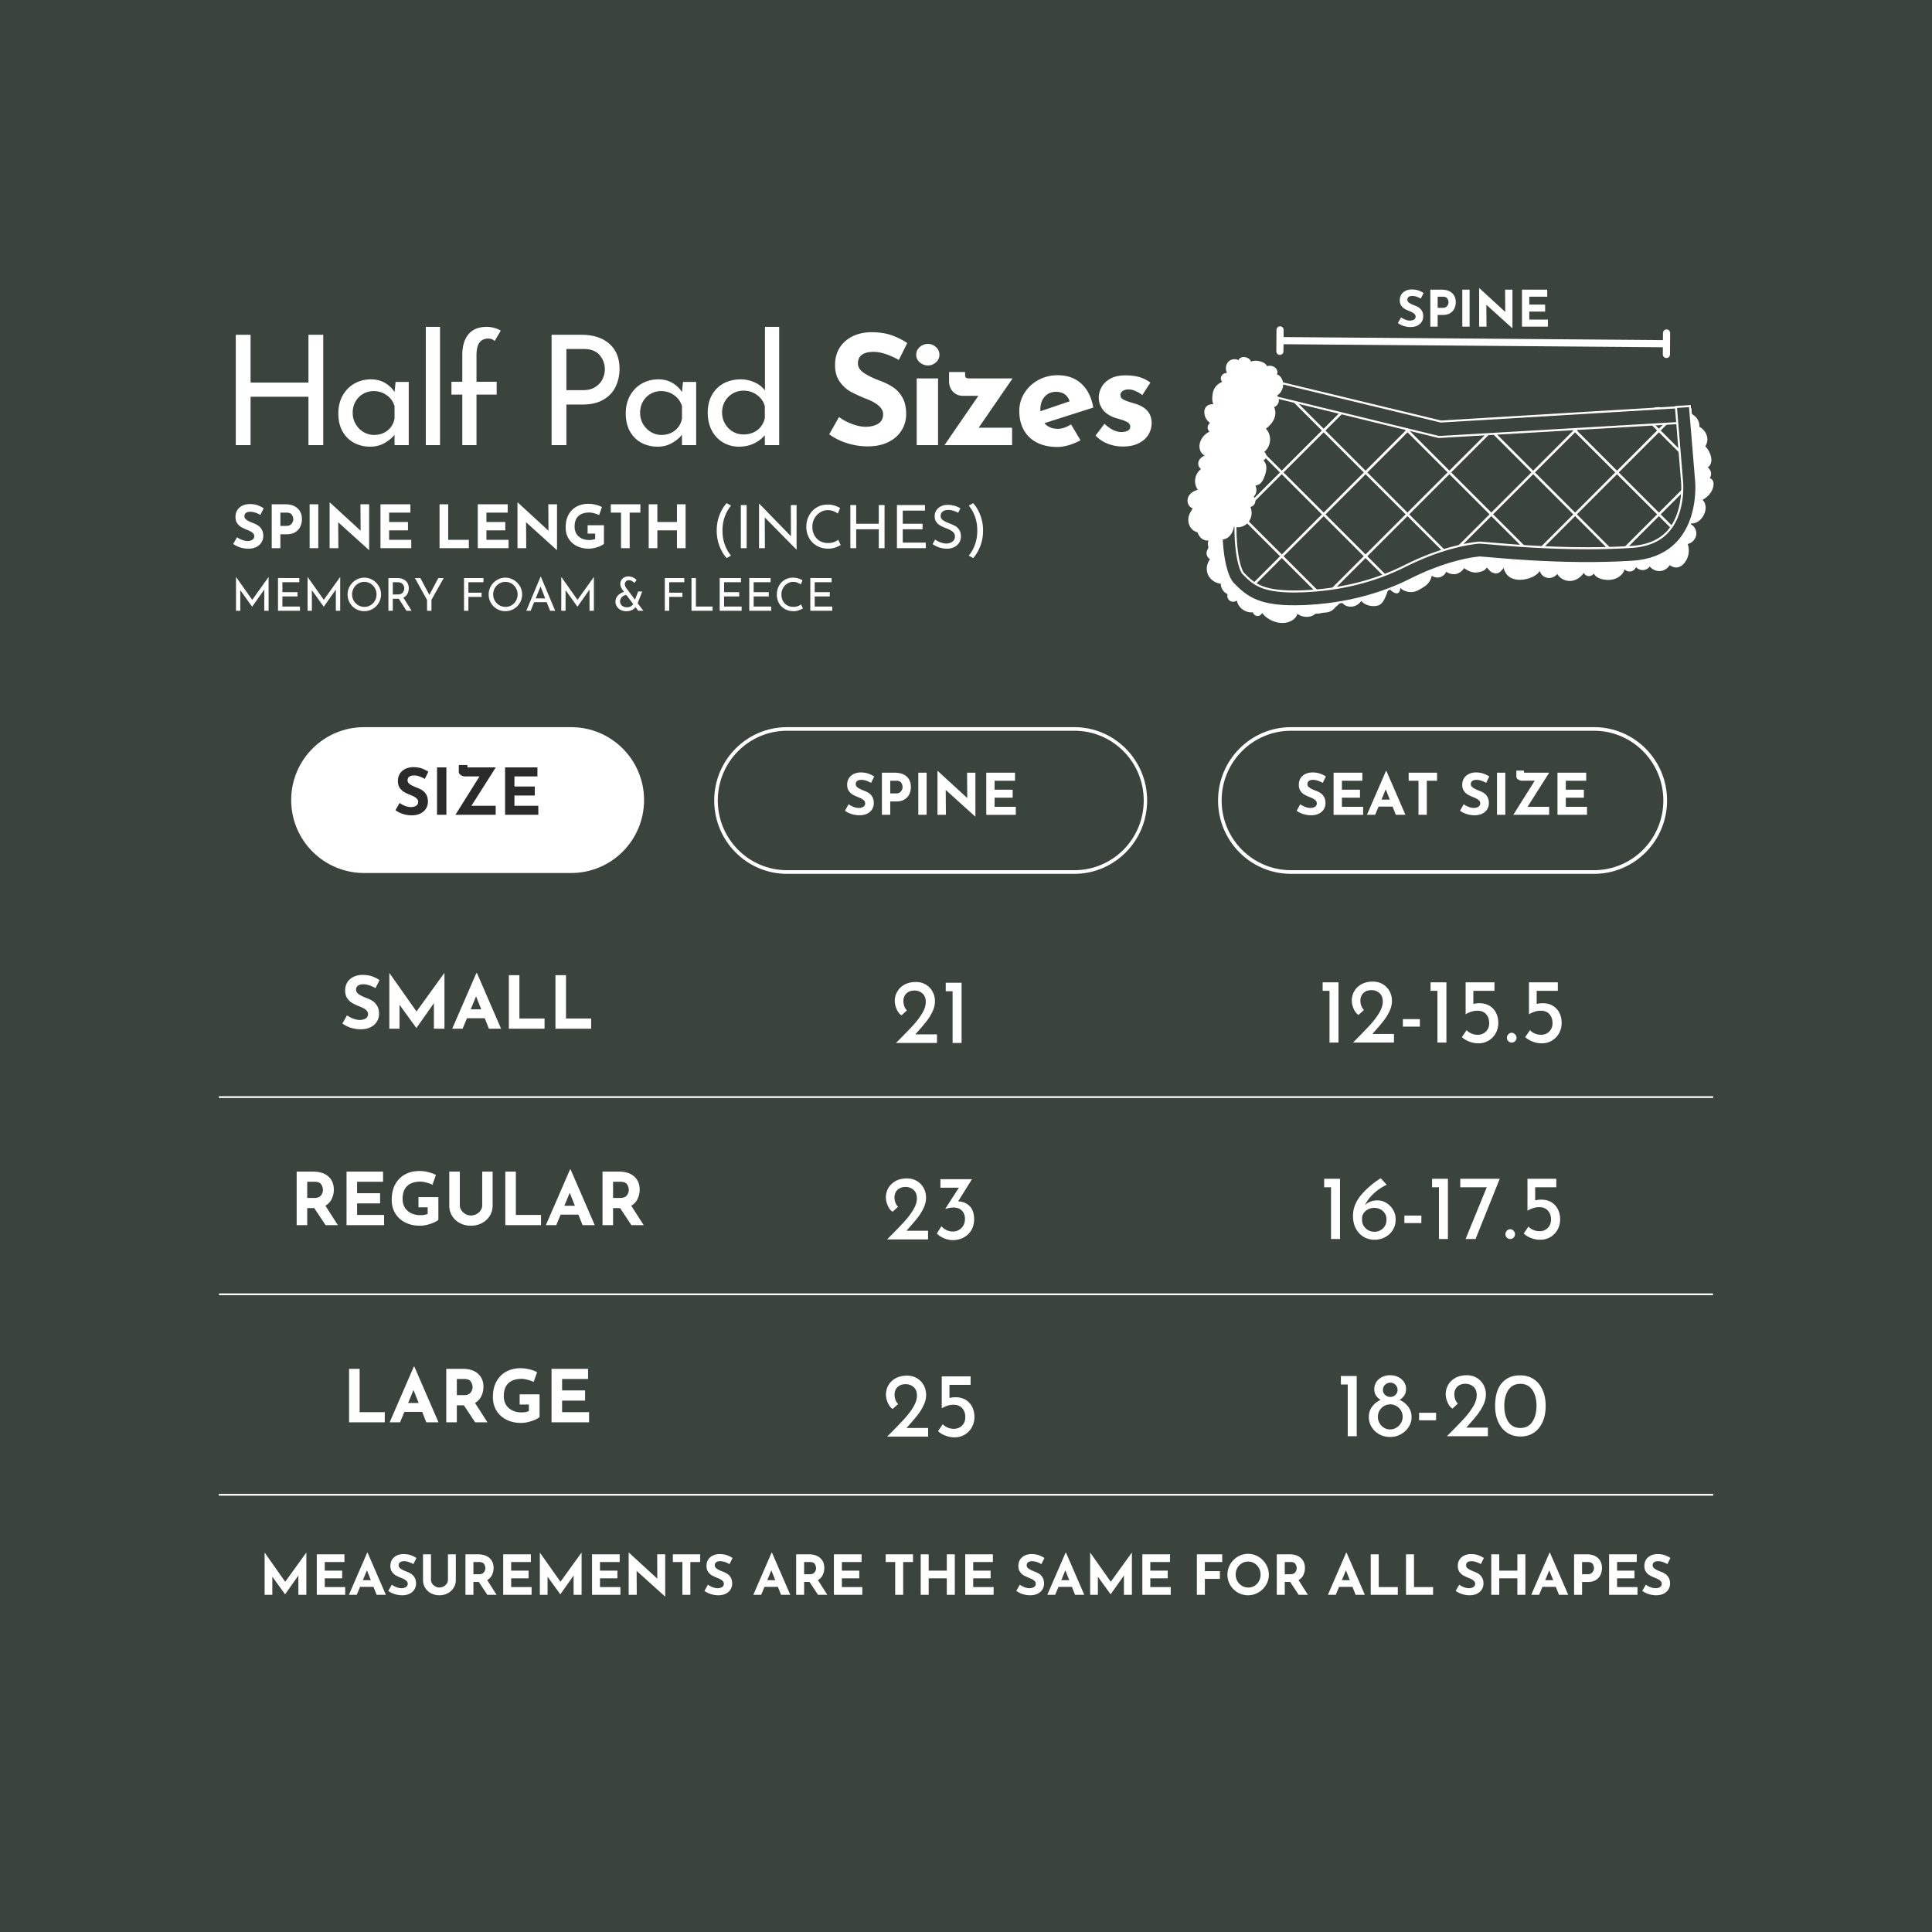 <svg xmlns="http://www.w3.org/2000/svg" preserveAspectRatio="xMidYMid meet" version="1.0" viewBox="0 0 810 810" zoomAndPan="magnify"><defs><clipPath id="a"><path d="M122.078 304.863h147.95v61.153h-147.95Zm0 0" clip-rule="nonzero"/></clipPath><clipPath id="b"><path d="M152.656 304.863h86.797c16.883 0 30.574 13.688 30.574 30.575 0 16.886-13.691 30.578-30.574 30.578h-86.797c-16.886 0-30.578-13.692-30.578-30.579 0-16.886 13.692-30.574 30.578-30.574" clip-rule="nonzero"/></clipPath><clipPath id="c"><path d="M299.438 304.863h181.5v61.5h-181.5Zm0 0" clip-rule="nonzero"/></clipPath><clipPath id="d"><path d="M329.957 304.863h120.457c16.86 0 30.524 13.766 30.524 30.75 0 16.985-13.665 30.75-30.524 30.75H329.957c-16.855 0-30.52-13.765-30.52-30.75 0-16.984 13.665-30.75 30.52-30.75" clip-rule="nonzero"/></clipPath><clipPath id="e"><path d="M510.676 304.863h188.246v61.5H510.676Zm0 0" clip-rule="nonzero"/></clipPath><clipPath id="f"><path d="M541.258 304.863h127.078c16.89 0 30.586 13.766 30.586 30.75 0 16.985-13.695 30.75-30.586 30.75H541.258c-16.89 0-30.582-13.765-30.582-30.75 0-16.984 13.691-30.75 30.582-30.75" clip-rule="nonzero"/></clipPath><clipPath id="g"><path d="M499 147.898h219.637v115.5H499Zm0 0" clip-rule="nonzero"/></clipPath><clipPath id="h"><path d="M678 159h40.637v76H678Zm0 0" clip-rule="nonzero"/></clipPath><clipPath id="i"><path d="M495.137 178H586v85.398h-90.863Zm0 0" clip-rule="nonzero"/></clipPath><clipPath id="j"><path d="M520 197h126v66.398H520Zm0 0" clip-rule="nonzero"/></clipPath><clipPath id="k"><path d="M608 203h110.637v52H608Zm0 0" clip-rule="nonzero"/></clipPath><clipPath id="l"><path d="M511.66 159.113h200.195v93.285H511.66Zm0 0" clip-rule="nonzero"/></clipPath><clipPath id="m"><path d="M524.563 159.258s-8.008 38.289-11.083 49.754c-3.07 11.465-2.964 33.465 6.504 38.164 9.45 4.695 14.176 4.61 23.582 5.117 9.407.527 26.27-4.695 38.938-10.45 12.668-5.734 24-8.398 31.183-8.991 4.364.191 36.649 3.578 68.977 1.757 32.328-1.82 28.918-32.789 28.918-32.789l-2.965-30.25-103.469 5.903Zm0 0" clip-rule="nonzero"/></clipPath><clipPath id="n"><path d="M511.66 159.113H641v93.285H511.66Zm0 0" clip-rule="nonzero"/></clipPath><clipPath id="o"><path d="M524.563 159.258s-8.008 38.289-11.083 49.754c-3.07 11.465-2.964 33.465 6.504 38.164 9.45 4.695 14.176 4.61 23.582 5.117 9.407.527 26.27-4.695 38.938-10.45 12.668-5.734 24-8.398 31.183-8.991 4.364.191 36.649 3.578 68.977 1.757 32.328-1.82 28.918-32.789 28.918-32.789l-2.965-30.25-103.469 5.903Zm0 0" clip-rule="nonzero"/></clipPath><clipPath id="p"><path d="M511.66 159.113H658v93.285H511.66Zm0 0" clip-rule="nonzero"/></clipPath><clipPath id="q"><path d="M524.563 159.258s-8.008 38.289-11.083 49.754c-3.07 11.465-2.964 33.465 6.504 38.164 9.45 4.695 14.176 4.61 23.582 5.117 9.407.527 26.27-4.695 38.938-10.45 12.668-5.734 24-8.398 31.183-8.991 4.364.191 36.649 3.578 68.977 1.757 32.328-1.82 28.918-32.789 28.918-32.789l-2.965-30.25-103.469 5.903Zm0 0" clip-rule="nonzero"/></clipPath><clipPath id="r"><path d="M511.66 159.113H676v93.285H511.66Zm0 0" clip-rule="nonzero"/></clipPath><clipPath id="s"><path d="M524.563 159.258s-8.008 38.289-11.083 49.754c-3.07 11.465-2.964 33.465 6.504 38.164 9.45 4.695 14.176 4.61 23.582 5.117 9.407.527 26.27-4.695 38.938-10.45 12.668-5.734 24-8.398 31.183-8.991 4.364.191 36.649 3.578 68.977 1.757 32.328-1.82 28.918-32.789 28.918-32.789l-2.965-30.25-103.469 5.903Zm0 0" clip-rule="nonzero"/></clipPath><clipPath id="t"><path d="M511.66 159.113H693v93.285H511.66Zm0 0" clip-rule="nonzero"/></clipPath><clipPath id="u"><path d="M524.563 159.258s-8.008 38.289-11.083 49.754c-3.07 11.465-2.964 33.465 6.504 38.164 9.45 4.695 14.176 4.61 23.582 5.117 9.407.527 26.27-4.695 38.938-10.45 12.668-5.734 24-8.398 31.183-8.991 4.364.191 36.649 3.578 68.977 1.757 32.328-1.82 28.918-32.789 28.918-32.789l-2.965-30.25-103.469 5.903Zm0 0" clip-rule="nonzero"/></clipPath><clipPath id="v"><path d="M511.66 159.113H711v93.285H511.66Zm0 0" clip-rule="nonzero"/></clipPath><clipPath id="w"><path d="M524.563 159.258s-8.008 38.289-11.083 49.754c-3.07 11.465-2.964 33.465 6.504 38.164 9.45 4.695 14.176 4.61 23.582 5.117 9.407.527 26.27-4.695 38.938-10.45 12.668-5.734 24-8.398 31.183-8.991 4.364.191 36.649 3.578 68.977 1.757 32.328-1.82 28.918-32.789 28.918-32.789l-2.965-30.25-103.469 5.903Zm0 0" clip-rule="nonzero"/></clipPath><clipPath id="x"><path d="M511.66 159.113h200.195v93.285H511.66Zm0 0" clip-rule="nonzero"/></clipPath><clipPath id="y"><path d="M524.563 159.258s-8.008 38.289-11.083 49.754c-3.07 11.465-2.964 33.465 6.504 38.164 9.45 4.695 14.176 4.61 23.582 5.117 9.407.527 26.27-4.695 38.938-10.45 12.668-5.734 24-8.398 31.183-8.991 4.364.191 36.649 3.578 68.977 1.757 32.328-1.82 28.918-32.789 28.918-32.789l-2.965-30.25-103.469 5.903Zm0 0" clip-rule="nonzero"/></clipPath><clipPath id="z"><path d="M522 159.113h189.855v93.285H522Zm0 0" clip-rule="nonzero"/></clipPath><clipPath id="A"><path d="M524.563 159.258s-8.008 38.289-11.083 49.754c-3.07 11.465-2.964 33.465 6.504 38.164 9.45 4.695 14.176 4.61 23.582 5.117 9.407.527 26.27-4.695 38.938-10.45 12.668-5.734 24-8.398 31.183-8.991 4.364.191 36.649 3.578 68.977 1.757 32.328-1.82 28.918-32.789 28.918-32.789l-2.965-30.25-103.469 5.903Zm0 0" clip-rule="nonzero"/></clipPath><clipPath id="B"><path d="M539 159.113h172.855V248H539Zm0 0" clip-rule="nonzero"/></clipPath><clipPath id="C"><path d="M524.563 159.258s-8.008 38.289-11.083 49.754c-3.07 11.465-2.964 33.465 6.504 38.164 9.45 4.695 14.176 4.61 23.582 5.117 9.407.527 26.27-4.695 38.938-10.45 12.668-5.734 24-8.398 31.183-8.991 4.364.191 36.649 3.578 68.977 1.757 32.328-1.82 28.918-32.789 28.918-32.789l-2.965-30.25-103.469 5.903Zm0 0" clip-rule="nonzero"/></clipPath><clipPath id="D"><path d="M557 159.113h154.855V231H557Zm0 0" clip-rule="nonzero"/></clipPath><clipPath id="E"><path d="M524.563 159.258s-8.008 38.289-11.083 49.754c-3.07 11.465-2.964 33.465 6.504 38.164 9.45 4.695 14.176 4.61 23.582 5.117 9.407.527 26.27-4.695 38.938-10.45 12.668-5.734 24-8.398 31.183-8.991 4.364.191 36.649 3.578 68.977 1.757 32.328-1.82 28.918-32.789 28.918-32.789l-2.965-30.25-103.469 5.903Zm0 0" clip-rule="nonzero"/></clipPath><clipPath id="F"><path d="M575 159.113h136.855V213H575Zm0 0" clip-rule="nonzero"/></clipPath><clipPath id="G"><path d="M524.563 159.258s-8.008 38.289-11.083 49.754c-3.07 11.465-2.964 33.465 6.504 38.164 9.45 4.695 14.176 4.61 23.582 5.117 9.407.527 26.27-4.695 38.938-10.45 12.668-5.734 24-8.398 31.183-8.991 4.364.191 36.649 3.578 68.977 1.757 32.328-1.82 28.918-32.789 28.918-32.789l-2.965-30.25-103.469 5.903Zm0 0" clip-rule="nonzero"/></clipPath><clipPath id="H"><path d="M575 159.113h136.855v93.285H575Zm0 0" clip-rule="nonzero"/></clipPath><clipPath id="I"><path d="M524.563 159.258s-8.008 38.289-11.083 49.754c-3.07 11.465-2.964 33.465 6.504 38.164 9.45 4.695 14.176 4.61 23.582 5.117 9.407.527 26.27-4.695 38.938-10.45 12.668-5.734 24-8.398 31.183-8.991 4.364.191 36.649 3.578 68.977 1.757 32.328-1.82 28.918-32.789 28.918-32.789l-2.965-30.25-103.469 5.903Zm0 0" clip-rule="nonzero"/></clipPath><clipPath id="J"><path d="M557 159.113h154.855v93.285H557Zm0 0" clip-rule="nonzero"/></clipPath><clipPath id="K"><path d="M524.563 159.258s-8.008 38.289-11.083 49.754c-3.07 11.465-2.964 33.465 6.504 38.164 9.45 4.695 14.176 4.61 23.582 5.117 9.407.527 26.27-4.695 38.938-10.45 12.668-5.734 24-8.398 31.183-8.991 4.364.191 36.649 3.578 68.977 1.757 32.328-1.82 28.918-32.789 28.918-32.789l-2.965-30.25-103.469 5.903Zm0 0" clip-rule="nonzero"/></clipPath><clipPath id="L"><path d="M539 159.113h172.855v93.285H539Zm0 0" clip-rule="nonzero"/></clipPath><clipPath id="M"><path d="M524.563 159.258s-8.008 38.289-11.083 49.754c-3.07 11.465-2.964 33.465 6.504 38.164 9.45 4.695 14.176 4.61 23.582 5.117 9.407.527 26.27-4.695 38.938-10.45 12.668-5.734 24-8.398 31.183-8.991 4.364.191 36.649 3.578 68.977 1.757 32.328-1.82 28.918-32.789 28.918-32.789l-2.965-30.25-103.469 5.903Zm0 0" clip-rule="nonzero"/></clipPath><clipPath id="N"><path d="M522 159.113h189.855v93.285H522Zm0 0" clip-rule="nonzero"/></clipPath><clipPath id="O"><path d="M524.563 159.258s-8.008 38.289-11.083 49.754c-3.07 11.465-2.964 33.465 6.504 38.164 9.45 4.695 14.176 4.61 23.582 5.117 9.407.527 26.27-4.695 38.938-10.45 12.668-5.734 24-8.398 31.183-8.991 4.364.191 36.649 3.578 68.977 1.757 32.328-1.82 28.918-32.789 28.918-32.789l-2.965-30.25-103.469 5.903Zm0 0" clip-rule="nonzero"/></clipPath><clipPath id="P"><path d="M511.66 159.113h200.195v93.285H511.66Zm0 0" clip-rule="nonzero"/></clipPath><clipPath id="Q"><path d="M524.563 159.258s-8.008 38.289-11.083 49.754c-3.07 11.465-2.964 33.465 6.504 38.164 9.45 4.695 14.176 4.61 23.582 5.117 9.407.527 26.27-4.695 38.938-10.45 12.668-5.734 24-8.398 31.183-8.991 4.364.191 36.649 3.578 68.977 1.757 32.328-1.82 28.918-32.789 28.918-32.789l-2.965-30.25-103.469 5.903Zm0 0" clip-rule="nonzero"/></clipPath><clipPath id="R"><path d="M511.66 159.113H711v93.285H511.66Zm0 0" clip-rule="nonzero"/></clipPath><clipPath id="S"><path d="M524.563 159.258s-8.008 38.289-11.083 49.754c-3.07 11.465-2.964 33.465 6.504 38.164 9.45 4.695 14.176 4.61 23.582 5.117 9.407.527 26.27-4.695 38.938-10.45 12.668-5.734 24-8.398 31.183-8.991 4.364.191 36.649 3.578 68.977 1.757 32.328-1.82 28.918-32.789 28.918-32.789l-2.965-30.25-103.469 5.903Zm0 0" clip-rule="nonzero"/></clipPath><clipPath id="T"><path d="M511.66 159.113H693v93.285H511.66Zm0 0" clip-rule="nonzero"/></clipPath><clipPath id="U"><path d="M524.563 159.258s-8.008 38.289-11.083 49.754c-3.07 11.465-2.964 33.465 6.504 38.164 9.45 4.695 14.176 4.61 23.582 5.117 9.407.527 26.27-4.695 38.938-10.45 12.668-5.734 24-8.398 31.183-8.991 4.364.191 36.649 3.578 68.977 1.757 32.328-1.82 28.918-32.789 28.918-32.789l-2.965-30.25-103.469 5.903Zm0 0" clip-rule="nonzero"/></clipPath><clipPath id="V"><path d="M511.66 159.113H676V248H511.66Zm0 0" clip-rule="nonzero"/></clipPath><clipPath id="W"><path d="M524.563 159.258s-8.008 38.289-11.083 49.754c-3.07 11.465-2.964 33.465 6.504 38.164 9.45 4.695 14.176 4.61 23.582 5.117 9.407.527 26.27-4.695 38.938-10.45 12.668-5.734 24-8.398 31.183-8.991 4.364.191 36.649 3.578 68.977 1.757 32.328-1.82 28.918-32.789 28.918-32.789l-2.965-30.25-103.469 5.903Zm0 0" clip-rule="nonzero"/></clipPath><clipPath id="X"><path d="M511.66 159.113H658V231H511.66Zm0 0" clip-rule="nonzero"/></clipPath><clipPath id="Y"><path d="M524.563 159.258s-8.008 38.289-11.083 49.754c-3.07 11.465-2.964 33.465 6.504 38.164 9.45 4.695 14.176 4.61 23.582 5.117 9.407.527 26.27-4.695 38.938-10.45 12.668-5.734 24-8.398 31.183-8.991 4.364.191 36.649 3.578 68.977 1.757 32.328-1.82 28.918-32.789 28.918-32.789l-2.965-30.25-103.469 5.903Zm0 0" clip-rule="nonzero"/></clipPath><clipPath id="Z"><path d="M511.66 159.113H641V213H511.66Zm0 0" clip-rule="nonzero"/></clipPath><clipPath id="aa"><path d="M524.563 159.258s-8.008 38.289-11.083 49.754c-3.07 11.465-2.964 33.465 6.504 38.164 9.45 4.695 14.176 4.61 23.582 5.117 9.407.527 26.27-4.695 38.938-10.45 12.668-5.734 24-8.398 31.183-8.991 4.364.191 36.649 3.578 68.977 1.757 32.328-1.82 28.918-32.789 28.918-32.789l-2.965-30.25-103.469 5.903Zm0 0" clip-rule="nonzero"/></clipPath><clipPath id="ab"><path d="M499 147.898h219.637v115.5H499Zm0 0" clip-rule="nonzero"/></clipPath><clipPath id="ac"><path d="M510 147.898h208.637V196H510Zm0 0" clip-rule="nonzero"/></clipPath><clipPath id="ad"><path d="M500 147.898h218.637v115.5H500Zm0 0" clip-rule="nonzero"/></clipPath><clipPath id="ae"><path d="M495.137 147.898H550V238h-54.863Zm0 0" clip-rule="nonzero"/></clipPath></defs><path d="M-81-81h972v972H-81z" fill="#fff" fill-opacity="1"/><path d="M-81-81h972v972H-81z" fill="#fff" fill-opacity="1"/><path d="M-81-81h972v972H-81z" fill="#3b443c" fill-opacity="1"/><path d="M0 .497h835.338" fill="none" stroke="#fff" stroke-linecap="butt" stroke-linejoin="miter" stroke-miterlimit="4" stroke-opacity="1" stroke-width="1" transform="matrix(.75 0 0 .75 91.75 459.588)"/><path d="M.001.5h835.375" fill="none" stroke="#fff" stroke-linecap="butt" stroke-linejoin="miter" stroke-miterlimit="4" stroke-opacity="1" stroke-width="1" transform="matrix(.75 0 0 .75 91.733 626.316)"/><path d="M.002.5h835.146" fill="none" stroke="#fff" stroke-linecap="butt" stroke-linejoin="miter" stroke-miterlimit="4" stroke-opacity="1" stroke-width="1" transform="matrix(.75 0 0 .75 91.819 542.269)"/><g clip-path="url(#a)"><g clip-path="url(#b)"><path d="M122.078 304.863h147.95v61.153h-147.95Zm0 0" fill="#fff" fill-opacity="1" fill-rule="nonzero"/></g></g><path d="M178.107 326.55c-1.73-.956-3.23-1.437-4.5-1.437-.868 0-1.54.172-2.016.516-.48.344-.719.86-.719 1.547 0 .625.344 1.18 1.031 1.656.696.48 1.625.933 2.782 1.36.937.343 1.738.741 2.406 1.187.664.437 1.219 1.043 1.656 1.812.438.774.656 1.75.656 2.938a5.408 5.408 0 0 1-.796 2.86c-.532.866-1.313 1.558-2.344 2.077-1.024.512-2.242.766-3.656.766-1.188 0-2.372-.18-3.547-.531a11.116 11.116 0 0 1-3.266-1.61l1.734-3.047c.688.5 1.47.918 2.344 1.25.883.325 1.676.485 2.375.485.832 0 1.551-.176 2.156-.531.614-.352.922-.926.922-1.72 0-1.019-.965-1.91-2.89-2.671-1.125-.445-2.07-.879-2.828-1.297-.762-.414-1.418-1.008-1.97-1.781-.542-.77-.812-1.739-.812-2.906 0-1.72.563-3.098 1.688-4.141 1.125-1.04 2.625-1.61 4.5-1.703 1.469 0 2.695.168 3.687.5a12.77 12.77 0 0 1 2.891 1.422Zm9.046-4.812v19.875h-3.922v-19.875Zm10.494 16.094h10.172v3.781h-16.89l10.093-16.094h-6.046c-.618 0-1.211-.191-1.782-.578-.562-.383-.843-.836-.843-1.36v-2.843h3.593v.375c0 .313.035.5.11.563.07.062.187.09.343.078.164-.008.301-.016.407-.016h11.047Zm27.673-16.094v3.781h-9.64v4.235h8.531v3.781h-8.531v4.297h10.015v3.781h-13.937v-19.875Zm0 0" fill="#2b2b2b" fill-opacity="1"/><g clip-path="url(#c)"><g clip-path="url(#d)"><path d="M40.764 0h160.89c22.518 0 40.768 18.25 40.768 40.766s-18.25 40.765-40.769 40.765H40.763C18.252 81.531 0 63.282 0 40.766 0 18.249 18.25 0 40.764 0" fill="none" stroke="#fff" stroke-linecap="butt" stroke-linejoin="miter" stroke-miterlimit="4" stroke-opacity="1" stroke-width="4" transform="matrix(.749 0 0 .754 299.437 304.863)"/></g></g><path d="M365.203 328.223c-1.543-.844-2.883-1.266-4.016-1.266-.773 0-1.371.152-1.797.453-.418.305-.625.758-.625 1.36 0 .562.305 1.058.922 1.484.613.418 1.43.82 2.453 1.203.832.305 1.547.652 2.14 1.047.595.398 1.083.937 1.47 1.625.394.687.593 1.558.593 2.61 0 .917-.234 1.765-.703 2.546-.468.773-1.164 1.387-2.078 1.844-.906.449-1.996.672-3.265.672-1.055 0-2.102-.157-3.141-.47a9.855 9.855 0 0 1-2.906-1.421l1.53-2.719c.614.45 1.313.82 2.095 1.11.78.293 1.484.437 2.109.437.738 0 1.379-.156 1.922-.469.539-.312.812-.82.812-1.53 0-.907-.855-1.696-2.562-2.376-1.012-.394-1.856-.773-2.531-1.14-.668-.375-1.246-.907-1.735-1.594-.48-.688-.718-1.551-.718-2.594 0-1.52.5-2.742 1.5-3.672 1-.926 2.328-1.43 3.984-1.515 1.312 0 2.406.152 3.281.453.883.293 1.742.71 2.578 1.25Zm9.891-4.266c2.164 0 3.836.531 5.016 1.594 1.187 1.062 1.781 2.511 1.781 4.343a7.235 7.235 0 0 1-.61 2.97c-.406.917-1.074 1.671-2 2.265-.917.594-2.105.89-3.562.89h-2.484v5.594h-3.485v-17.656Zm.61 8.687c.656 0 1.18-.144 1.578-.437.406-.3.691-.649.859-1.047.176-.406.266-.79.266-1.156 0-.625-.184-1.227-.547-1.813-.367-.582-1.078-.875-2.14-.875h-2.485v5.328Zm12.787-8.687v17.656h-3.484v-17.656Zm20.459 0v18.375h-.094l-12.36-11.156.078 10.437h-3.531v-18.36h.14l12.344 11.329-.078-10.625Zm16.602 0v3.36h-8.563v3.765h7.578v3.36h-7.578v3.812h8.891v3.36h-12.375v-17.657Zm0 0" fill="#fff" fill-opacity="1"/><g clip-path="url(#e)"><g clip-path="url(#f)"><path d="M40.766 0H210.15c22.513 0 40.768 18.25 40.768 40.766S232.664 81.53 210.151 81.53H40.766C18.252 81.531.003 63.282.003 40.766.003 18.249 18.253 0 40.766 0" fill="none" stroke="#fff" stroke-linecap="butt" stroke-linejoin="miter" stroke-miterlimit="4" stroke-opacity="1" stroke-width="4" transform="matrix(.75 0 0 .754 510.674 304.863)"/></g></g><path d="M554.57 328.223c-1.542-.844-2.882-1.266-4.015-1.266-.774 0-1.371.152-1.797.453-.418.305-.625.758-.625 1.36 0 .562.305 1.058.922 1.484.613.418 1.43.82 2.453 1.203.832.305 1.547.652 2.14 1.047.594.398 1.083.937 1.47 1.625.394.687.593 1.558.593 2.61 0 .917-.234 1.765-.703 2.546-.469.773-1.164 1.387-2.078 1.844-.906.449-1.996.672-3.266.672-1.054 0-2.101-.157-3.14-.47a9.855 9.855 0 0 1-2.907-1.421l1.532-2.719c.613.45 1.312.82 2.093 1.11.782.293 1.485.437 2.11.437.738 0 1.379-.156 1.922-.469.539-.312.812-.82.812-1.53 0-.907-.855-1.696-2.562-2.376-1.012-.394-1.856-.773-2.532-1.14-.668-.375-1.246-.907-1.734-1.594-.48-.688-.719-1.551-.719-2.594 0-1.52.5-2.742 1.5-3.672 1-.926 2.328-1.43 3.985-1.515 1.312 0 2.406.152 3.28.453a11.3 11.3 0 0 1 2.579 1.25Zm16.595-4.266v3.36h-8.562v3.765h7.578v3.36h-7.578v3.812h8.89v3.36h-12.375v-17.657Zm12.664 14.203h-5.86l-1.437 3.453h-3.438l7.97-18.36h.202l7.969 18.36h-4.031Zm-1.157-2.937-1.703-4.297-1.765 4.297Zm19.821-11.266v3.36h-4.297v14.296h-3.484v-14.297h-4.125v-3.36Zm20.587 4.266c-1.542-.844-2.882-1.266-4.015-1.266-.773 0-1.37.152-1.797.453-.418.305-.625.758-.625 1.36 0 .562.305 1.058.922 1.484.614.418 1.43.82 2.453 1.203.832.305 1.547.652 2.141 1.047.594.398 1.082.937 1.469 1.625.394.687.594 1.558.594 2.61 0 .917-.235 1.765-.704 2.546-.468.773-1.164 1.387-2.078 1.844-.906.449-1.996.672-3.265.672-1.055 0-2.102-.157-3.141-.47a9.855 9.855 0 0 1-2.906-1.421l1.531-2.719c.613.45 1.313.82 2.094 1.11.781.293 1.484.437 2.11.437.737 0 1.378-.156 1.921-.469.54-.312.813-.82.813-1.53 0-.907-.856-1.696-2.563-2.376-1.012-.394-1.855-.773-2.531-1.14-.668-.375-1.246-.907-1.735-1.594-.48-.688-.718-1.551-.718-2.594 0-1.52.5-2.742 1.5-3.672 1-.926 2.328-1.43 3.984-1.515 1.313 0 2.406.152 3.281.453.883.293 1.742.71 2.578 1.25Zm8.033-4.266v17.656h-3.484v-17.656Zm9.333 14.297h9.047v3.36h-15.031l8.984-14.298h-5.375c-.555 0-1.078-.172-1.578-.515-.5-.352-.75-.758-.75-1.22v-2.515h3.187v.328c0 .274.032.438.094.5.063.055.164.079.313.079.144-.008.265-.016.359-.016h9.812Zm24.585-14.297v3.36h-8.562v3.765h7.578v3.36h-7.578v3.812h8.89v3.36h-12.375v-17.657Zm-529.508-137.33h-6.203v-20.28h-24.265v20.28H98.85v-46.265h6.204v20.031h24.265v-20.031h6.203Zm35.844-26.5v26.5h-5.953v-4.359c-.938 1.242-2.309 2.387-4.11 3.438-1.793 1.039-3.82 1.562-6.078 1.562-2.512 0-4.781-.543-6.812-1.625-2.024-1.094-3.621-2.68-4.797-4.766-1.18-2.093-1.766-4.593-1.766-7.5 0-2.894.61-5.421 1.828-7.578 1.219-2.156 2.86-3.816 4.922-4.984 2.07-1.176 4.367-1.766 6.89-1.766 2.259 0 4.22.493 5.876 1.47 1.664.98 3.015 2.26 4.047 3.843l.437-4.235Zm-14.532 22.22c2.176 0 4.04-.61 5.594-1.829 1.563-1.219 2.555-2.875 2.985-4.969v-5.234c-.524-1.883-1.594-3.41-3.22-4.578-1.616-1.176-3.468-1.766-5.562-1.766a8.652 8.652 0 0 0-4.375 1.156c-1.343.762-2.414 1.84-3.203 3.235-.793 1.387-1.187 2.953-1.187 4.703 0 1.7.406 3.258 1.218 4.672a9.318 9.318 0 0 0 3.266 3.36c1.363.835 2.86 1.25 4.484 1.25Zm27.647-45.313v49.593h-5.953v-49.593Zm9.338 28.406h-4.547v-5.375h4.547v-11.14c0-3.833.875-6.77 2.625-8.813 1.75-2.051 4.305-3.078 7.672-3.078.945 0 1.953.14 3.016.422 1.062.273 2 .664 2.812 1.171l-2.562 4.36c-.637-.688-1.532-1.031-2.688-1.031-1.617 0-2.84.558-3.672 1.671-.836 1.106-1.25 2.899-1.25 5.375v11.063h8.453v5.375h-8.453v21.187h-5.953Zm49.86-25.078c5.031 0 8.961 1.262 11.797 3.781 2.844 2.512 4.266 6.027 4.266 10.547 0 2.605-.528 5.039-1.578 7.297-1.043 2.262-2.727 4.094-5.047 5.5-2.325 1.406-5.258 2.11-8.797 2.11h-6.86v17.03h-6.203v-46.265Zm.64 23.219c2.22 0 4.02-.47 5.407-1.407 1.383-.937 2.375-2.078 2.969-3.422.594-1.343.89-2.656.89-3.937 0-2.219-.726-4.188-2.171-5.906-1.45-1.727-3.711-2.594-6.782-2.594h-7.172v17.266Zm47.55-3.454v26.5h-5.953v-4.359c-.937 1.242-2.308 2.387-4.11 3.438-1.792 1.039-3.82 1.562-6.077 1.562-2.512 0-4.782-.543-6.813-1.625-2.023-1.094-3.62-2.68-4.797-4.766-1.18-2.093-1.765-4.593-1.765-7.5 0-2.894.61-5.421 1.828-7.578 1.219-2.156 2.86-3.816 4.922-4.984 2.07-1.176 4.367-1.766 6.89-1.766 2.258 0 4.22.493 5.875 1.47 1.664.98 3.016 2.26 4.047 3.843l.438-4.235Zm-14.53 22.22c2.175 0 4.038-.61 5.593-1.829 1.562-1.219 2.555-2.875 2.984-4.969v-5.234c-.523-1.883-1.594-3.41-3.219-4.578-1.617-1.176-3.468-1.766-5.562-1.766a8.652 8.652 0 0 0-4.375 1.156c-1.344.762-2.414 1.84-3.203 3.235-.793 1.387-1.188 2.953-1.188 4.703 0 1.7.407 3.258 1.22 4.672a9.318 9.318 0 0 0 3.265 3.36c1.363.835 2.86 1.25 4.484 1.25Zm49.334-45.313v49.593h-6.016v-4.156c-1.281 1.492-2.852 2.664-4.703 3.516-1.856.851-3.89 1.281-6.11 1.281-2.48 0-4.726-.594-6.734-1.781-2-1.195-3.57-2.875-4.703-5.031-1.125-2.157-1.688-4.641-1.688-7.454 0-2.863.598-5.347 1.797-7.453 1.196-2.113 2.836-3.722 4.922-4.828 2.094-1.113 4.461-1.672 7.11-1.672 2.007 0 3.941.418 5.796 1.25 1.852.825 3.313 1.965 4.375 3.422v-26.687Zm-14.97 45.11c2.302 0 4.25-.614 5.845-1.845 1.601-1.238 2.64-2.906 3.109-5v-4.984c-.512-1.926-1.602-3.492-3.266-4.703-1.656-1.219-3.554-1.828-5.687-1.828-1.625 0-3.121.398-4.485 1.187-1.367.781-2.453 1.871-3.265 3.266-.813 1.387-1.219 2.949-1.219 4.687 0 1.711.406 3.274 1.219 4.688a9.08 9.08 0 0 0 3.265 3.328c1.364.805 2.86 1.203 4.485 1.203Zm65.143-31.235c-4.093-2.258-7.656-3.39-10.687-3.39-2.055 0-3.648.405-4.781 1.218-1.125.812-1.688 2.031-1.688 3.656 0 1.492.82 2.805 2.469 3.938 1.645 1.125 3.832 2.199 6.562 3.218 2.22.813 4.114 1.746 5.688 2.797 1.582 1.043 2.895 2.48 3.937 4.313 1.04 1.836 1.563 4.164 1.563 6.984 0 2.43-.633 4.68-1.89 6.75-1.25 2.063-3.094 3.703-5.532 4.922-2.43 1.219-5.328 1.828-8.703 1.828a29.14 29.14 0 0 1-8.39-1.25 25.97 25.97 0 0 1-7.735-3.812l4.094-7.235c1.625 1.2 3.476 2.184 5.562 2.953 2.094.762 3.973 1.14 5.64 1.14 1.958 0 3.661-.41 5.11-1.233 1.457-.832 2.188-2.188 2.188-4.063 0-2.437-2.282-4.55-6.844-6.344-2.688-1.062-4.93-2.082-6.719-3.062-1.793-.988-3.34-2.399-4.64-4.235-1.305-1.832-1.954-4.132-1.954-6.906 0-4.05 1.333-7.316 4-9.797 2.665-2.476 6.22-3.82 10.657-4.03 3.5 0 6.422.398 8.765 1.187 2.344.793 4.625 1.914 6.844 3.359Zm16.438 7.75v27.968h-8.953V158.66Zm-9.156-9.922c0-1.281.5-2.36 1.5-3.235 1.008-.875 2.156-1.312 3.438-1.312 1.226 0 2.332.437 3.312 1.312.988.875 1.484 1.954 1.484 3.235s-.496 2.351-1.484 3.203c-.98.855-2.086 1.281-3.312 1.281-1.282 0-2.43-.426-3.438-1.281-1-.852-1.5-1.922-1.5-3.203Zm26.178 30.593h14.016v7.297h-28.344l14.203-20.671h-6.531c-1.574 0-2.93-.563-4.063-1.688-1.125-1.133-1.687-2.617-1.687-4.453v-3.844h6.719v.89c0 .856.132 1.372.406 1.548.281.168.867.25 1.765.25h17.735Zm33.159.454c1.79 0 3.645-.617 5.563-1.86l3.968 6.657a23.92 23.92 0 0 1-4.859 2.046c-1.71.508-3.328.766-4.86.766-3.335 0-6.21-.633-8.624-1.89-2.407-1.258-4.23-3.032-5.47-5.313-1.23-2.281-1.843-4.89-1.843-7.828 0-2.738.711-5.258 2.14-7.563 1.427-2.3 3.376-4.125 5.845-5.468 2.476-1.344 5.19-2.016 8.14-2.016 4.008 0 7.3 1.18 9.875 3.531 2.582 2.344 4.258 5.688 5.031 10.031l-20.484 6.532c1.375 1.586 3.234 2.375 5.578 2.375Zm-.703-15.5c-2.012 0-3.617.687-4.812 2.062-1.188 1.367-1.782 3.2-1.782 5.5v.578l12.282-4.172c-.899-2.644-2.793-3.968-5.688-3.968Zm28.034 22.922c-2.313 0-4.477-.407-6.485-1.22-2-.812-3.664-1.94-4.984-3.39l3.719-4.922c2.468 2.305 4.789 3.453 6.968 3.453 1.157 0 2.082-.18 2.782-.546.707-.364 1.062-.91 1.062-1.641 0-.844-.406-1.488-1.219-1.938-.804-.445-1.71-.82-2.718-1.125a53.8 53.8 0 0 0-2.016-.578c-2.43-.77-4.242-1.91-5.437-3.422-1.2-1.52-1.797-3.257-1.797-5.218 0-1.489.394-2.946 1.187-4.375.79-1.438 2.016-2.614 3.672-3.532 1.664-.914 3.738-1.375 6.219-1.375 2.3 0 4.258.235 5.875.704 1.625.468 3.187 1.242 4.687 2.312l-3.39 5.25a12.175 12.175 0 0 0-2.86-1.703c-1.043-.445-1.992-.672-2.843-.672-1.024 0-1.856.215-2.5.64-.637.43-.954.938-.954 1.532-.043.898.329 1.57 1.11 2.016.789.449 2.02.906 3.687 1.375.258.093.524.183.797.265.281.086.57.168.875.25 4.395 1.45 6.594 4.094 6.594 7.938 0 1.793-.45 3.437-1.344 4.937-.898 1.492-2.258 2.696-4.078 3.61-1.812.914-4.016 1.375-6.61 1.375ZM157.445 414.27c-1.949-1.07-3.648-1.61-5.093-1.61-.97 0-1.727.196-2.266.579-.543.386-.812.965-.812 1.734 0 .711.39 1.336 1.171 1.875.782.543 1.82 1.059 3.125 1.547 1.063.387 1.97.828 2.72 1.328.75.492 1.374 1.172 1.874 2.047.5.875.75 1.984.75 3.328 0 1.156-.305 2.23-.906 3.219-.594.98-1.477 1.762-2.64 2.344-1.157.586-2.54.875-4.141.875-1.344 0-2.68-.2-4-.594a12.372 12.372 0 0 1-3.688-1.828l1.953-3.438c.77.574 1.657 1.043 2.657 1.407 1 .367 1.894.546 2.687.546.926 0 1.734-.195 2.422-.593.695-.395 1.047-1.04 1.047-1.938 0-1.156-1.09-2.16-3.266-3.015-1.281-.508-2.351-1-3.203-1.47-.844-.468-1.578-1.14-2.203-2.015-.617-.875-.922-1.969-.922-3.281 0-1.938.629-3.492 1.89-4.672 1.27-1.176 2.962-1.816 5.079-1.922 1.664 0 3.054.188 4.172.563 1.125.375 2.21.914 3.265 1.609Zm28.895-6.328v23.344h-4.422v-10.703l-7.313 10.39h-.062l-7.047-9.719v10.032h-4.266v-23.344h.031l11.375 16.125 11.641-16.125Zm16.893 18.953h-7.453l-1.828 4.39h-4.36l10.126-23.327h.25l10.11 23.328h-5.11Zm-1.468-3.719-2.172-5.453-2.25 5.453Zm15.995-14.328v18.172h10.546v4.266h-14.969v-22.438Zm19.536 0v18.172h10.547v4.266h-14.969v-22.438ZM136.49 513.64l-4.735-7.141h-2.953v7.14h-4.422v-22.437h6.797c2.79 0 4.953.68 6.485 2.031 1.53 1.356 2.296 3.2 2.296 5.531a8.842 8.842 0 0 1-.875 3.891c-.574 1.21-1.46 2.156-2.656 2.844l5.219 8.14Zm-7.688-11.407h3.14c1.196 0 2.071-.348 2.626-1.047.55-.695.828-1.453.828-2.265 0-.813-.234-1.586-.703-2.329-.469-.75-1.375-1.125-2.719-1.125h-3.172Zm31.799-11.031v4.265h-10.89v4.797h9.64v4.266h-9.64v4.844h11.312v4.265H145.29v-22.437Zm23.189 20.188c-.343.367-.96.745-1.843 1.14-.887.398-1.867.727-2.937.984-1.063.25-2.032.375-2.907.375-2.375 0-4.465-.46-6.265-1.39-1.793-.926-3.18-2.207-4.157-3.844-.968-1.633-1.453-3.5-1.453-5.594 0-2.625.516-4.844 1.547-6.656 1.04-1.82 2.43-3.188 4.172-4.094 1.75-.906 3.68-1.36 5.797-1.36 1.363 0 2.644.157 3.844.47 1.195.304 2.254.699 3.172 1.187l-1.438 4.11c-.594-.32-1.406-.618-2.437-.891-1.024-.281-1.875-.422-2.563-.422-2.437 0-4.305.61-5.594 1.828-1.293 1.219-1.937 3.031-1.937 5.438 0 1.375.312 2.578.937 3.609.633 1.023 1.516 1.809 2.64 2.36 1.134.554 2.423.827 3.86.827 1.383 0 2.41-.19 3.078-.578v-2.718h-3.859v-4.266h8.344Zm8.991-6.048c0 .72.211 1.403.64 2.047.427.649.993 1.18 1.704 1.594.707.406 1.473.61 2.297.61.863 0 1.66-.204 2.39-.61.739-.414 1.317-.945 1.735-1.594.414-.644.625-1.328.625-2.047v-14.14h4.36v14.234c0 1.606-.407 3.055-1.22 4.344-.812 1.293-1.917 2.305-3.312 3.031-1.387.719-2.914 1.078-4.578 1.078-1.668 0-3.195-.359-4.578-1.078a8.33 8.33 0 0 1-3.282-3.031c-.804-1.29-1.203-2.738-1.203-4.344v-14.234h4.422Zm23.495-14.14v18.172h10.547v4.265h-14.969v-22.437Zm26.224 18.047h-7.452l-1.829 4.39h-4.359l10.125-23.328h.25l10.11 23.328h-5.11Zm-1.468-3.719-2.172-5.453-2.25 5.453Zm23.682 8.11-4.734-7.141h-2.954v7.14h-4.421v-22.437h6.796c2.79 0 4.954.68 6.485 2.031 1.531 1.356 2.297 3.2 2.297 5.531a8.842 8.842 0 0 1-.875 3.891c-.575 1.21-1.461 2.156-2.657 2.844l5.22 8.14Zm-7.688-11.407h3.141c1.195 0 2.07-.348 2.625-1.047.55-.695.828-1.453.828-2.265 0-.813-.234-1.586-.703-2.329-.469-.75-1.375-1.125-2.719-1.125h-3.172Zm-106.252 71.65v18.172h10.547v4.265h-14.969v-22.437Zm26.225 18.047h-7.454l-1.828 4.39h-4.36l10.126-23.328h.25l10.11 23.328h-5.11Zm-1.47-3.719-2.171-5.453-2.25 5.453Zm23.683 8.109-4.735-7.14h-2.953v7.14h-4.422v-22.437h6.797c2.79 0 4.953.68 6.485 2.031 1.53 1.356 2.297 3.2 2.297 5.531a8.842 8.842 0 0 1-.875 3.891c-.575 1.211-1.461 2.156-2.657 2.844l5.219 8.14Zm-7.688-11.406h3.14c1.196 0 2.071-.347 2.626-1.047.55-.695.828-1.453.828-2.265 0-.813-.234-1.586-.703-2.328-.469-.75-1.375-1.125-2.719-1.125h-3.172Zm34.69 9.156c-.344.368-.961.747-1.844 1.141-.886.399-1.867.727-2.937.984-1.063.25-2.032.375-2.907.375-2.375 0-4.464-.46-6.265-1.39-1.793-.926-3.18-2.207-4.156-3.844-.97-1.633-1.454-3.5-1.454-5.594 0-2.625.516-4.843 1.547-6.656 1.04-1.82 2.43-3.187 4.172-4.094 1.75-.906 3.68-1.359 5.797-1.359 1.363 0 2.645.156 3.844.469 1.195.304 2.254.699 3.172 1.187l-1.438 4.11c-.594-.32-1.406-.618-2.437-.891-1.024-.281-1.875-.422-2.563-.422-2.437 0-4.304.61-5.594 1.828-1.292 1.219-1.937 3.031-1.937 5.438 0 1.375.312 2.578.937 3.61.633 1.023 1.516 1.808 2.641 2.358 1.133.555 2.422.829 3.86.829 1.382 0 2.41-.192 3.078-.579v-2.718h-3.86v-4.266h8.344Zm20.334-20.187v4.266h-10.89v4.796h9.64v4.266h-9.64v4.844h11.312v4.265h-15.734v-22.437ZM392.826 433.66v3.609h-17.188l1.266-1.266c2.601-2.613 4.633-4.723 6.094-6.328 1.457-1.614 2.675-3.242 3.656-4.89.988-1.657 1.484-3.224 1.484-4.704 0-1.562-.465-2.75-1.39-3.562-.918-.82-2.04-1.235-3.36-1.235-1.054 0-1.933.219-2.64.656-.7.43-1.211.977-1.532 1.641-.312.668-.468 1.336-.468 2 0 1.637.492 2.98 1.484 4.031l-2.266 2.063c-.843-.508-1.527-1.367-2.047-2.578-.523-1.22-.78-2.364-.78-3.438a7.78 7.78 0 0 1 1.046-3.937c.707-1.22 1.723-2.192 3.047-2.922 1.332-.727 2.922-1.094 4.766-1.094 1.562 0 2.945.367 4.156 1.094a7.62 7.62 0 0 1 2.828 2.937c.664 1.23 1 2.574 1 4.032 0 1.46-.352 2.917-1.047 4.375a21.303 21.303 0 0 1-2.547 4.109c-1.012 1.281-2.36 2.867-4.047 4.75l-.578.656Zm10.321-21.641v25.25h-3.766V415.58h-2.875v-3.562Zm-14.052 103.994v3.61h-17.187l1.265-1.266c2.602-2.614 4.633-4.723 6.094-6.329 1.457-1.613 2.676-3.242 3.656-4.89.989-1.656 1.485-3.223 1.485-4.703 0-1.563-.465-2.75-1.39-3.563-.919-.82-2.04-1.234-3.36-1.234-1.055 0-1.934.219-2.64.656-.7.43-1.212.977-1.532 1.64-.313.669-.469 1.337-.469 2 0 1.637.492 2.981 1.484 4.032l-2.265 2.062c-.844-.507-1.527-1.367-2.047-2.578-.523-1.218-.781-2.363-.781-3.437a7.78 7.78 0 0 1 1.047-3.938c.707-1.218 1.722-2.191 3.046-2.922 1.333-.726 2.922-1.093 4.766-1.093 1.563 0 2.945.367 4.156 1.093a7.62 7.62 0 0 1 2.828 2.938c.665 1.23 1 2.574 1 4.031 0 1.461-.351 2.918-1.046 4.375a21.303 21.303 0 0 1-2.547 4.11c-1.012 1.28-2.36 2.867-4.047 4.75l-.578.656Zm12.618-12.36c1.946.106 3.547.774 4.797 2 1.258 1.23 1.89 3.086 1.89 5.563 0 1.742-.401 3.273-1.202 4.594a8.149 8.149 0 0 1-3.235 3.047c-1.367.718-2.867 1.078-4.5 1.078-1.21 0-2.43-.258-3.656-.766-1.23-.52-2.242-1.187-3.031-2l1.922-3.078c.488.617 1.164 1.14 2.031 1.578.875.438 1.758.656 2.656.656 1.457 0 2.68-.484 3.672-1.453 1-.976 1.5-2.273 1.5-3.89 0-1.426-.43-2.567-1.281-3.422-.856-.864-2.027-1.297-3.516-1.297a9.476 9.476 0 0 0-3.265.578l-.11-.156 5.64-8.75h-7.75v-3.563h13.235Zm-12.591 95.041v3.61h-17.188l1.266-1.266c2.601-2.614 4.633-4.723 6.094-6.328 1.457-1.614 2.675-3.243 3.656-4.891.988-1.656 1.484-3.223 1.484-4.703 0-1.563-.465-2.75-1.39-3.563-.918-.82-2.04-1.234-3.36-1.234-1.055 0-1.933.219-2.64.656-.7.43-1.211.977-1.532 1.64-.312.669-.468 1.337-.468 2 0 1.638.492 2.981 1.484 4.032l-2.266 2.063c-.843-.508-1.527-1.368-2.047-2.578-.523-1.22-.78-2.364-.78-3.438a7.78 7.78 0 0 1 1.046-3.937c.707-1.22 1.723-2.192 3.047-2.922 1.332-.727 2.922-1.094 4.766-1.094 1.562 0 2.945.367 4.156 1.094a7.62 7.62 0 0 1 2.828 2.937c.664 1.23 1 2.574 1 4.031 0 1.461-.352 2.918-1.047 4.375a21.303 21.303 0 0 1-2.547 4.11c-1.012 1.281-2.36 2.867-4.047 4.75l-.578.656Zm11.508-12.891c1.665 0 3.094.371 4.282 1.11a7.22 7.22 0 0 1 2.703 2.984c.613 1.242.922 2.625.922 4.156 0 1.586-.367 3.032-1.094 4.344a8.207 8.207 0 0 1-3 3.094c-1.262.75-2.684 1.125-4.266 1.125-1.312 0-2.593-.246-3.843-.734-1.25-.489-2.274-1.114-3.063-1.875l1.985-2.922c.507.586 1.187 1.058 2.03 1.422.852.355 1.712.53 2.579.53 1.406 0 2.562-.452 3.469-1.359.914-.906 1.375-2.078 1.375-3.515 0-1.551-.434-2.805-1.297-3.766-.856-.969-2.074-1.453-3.656-1.453a7.95 7.95 0 0 0-2.438.375 11.91 11.91 0 0 0-2.437 1.094h-.047v-13.36h12.093v3.563h-8.859v5.5a10.326 10.326 0 0 1 2.563-.313ZM128.441 650.96v17.672h-3.344v-8.094l-5.546 7.86h-.047l-5.328-7.36v7.594h-3.235V650.96h.031l8.61 12.203 8.812-12.203Zm15.969.687v3.235h-8.25v3.625h7.296v3.219h-7.297v3.671h8.563v3.235h-11.907v-16.985Zm12.18 13.657h-5.626l-1.39 3.328h-3.297l7.656-17.656h.187l7.657 17.656h-3.875Zm-1.11-2.813-1.64-4.125-1.704 4.125Zm17.84-6.734c-1.48-.813-2.765-1.219-3.859-1.219-.742 0-1.312.148-1.719.438-.406.292-.609.73-.609 1.312 0 .531.297 1.008.89 1.422.594.406 1.38.793 2.36 1.156.8.293 1.484.633 2.047 1.016.57.375 1.047.898 1.422 1.562.383.657.578 1.492.578 2.5 0 .875-.23 1.688-.688 2.438-.449.75-1.117 1.344-2 1.781-.875.438-1.921.656-3.14.656a10.41 10.41 0 0 1-3.016-.453 9.47 9.47 0 0 1-2.797-1.375l1.485-2.61c.582.438 1.25.798 2 1.079.758.273 1.437.406 2.031.406.707 0 1.32-.148 1.844-.453.531-.3.797-.789.797-1.469 0-.875-.825-1.633-2.47-2.281a22.727 22.727 0 0 1-2.437-1.11c-.648-.35-1.203-.859-1.672-1.515-.468-.664-.703-1.5-.703-2.5 0-1.457.477-2.633 1.438-3.531.969-.895 2.254-1.38 3.86-1.453 1.257 0 2.312.148 3.155.437a10.93 10.93 0 0 1 2.47 1.203Zm7.375 6.593c0 .543.16 1.06.484 1.547.32.493.754.891 1.297 1.204a3.404 3.404 0 0 0 1.734.468c.657 0 1.258-.156 1.813-.468.562-.313 1-.711 1.312-1.204a2.823 2.823 0 0 0 .47-1.546v-10.704h3.296v10.782c0 1.21-.309 2.304-.922 3.28a6.415 6.415 0 0 1-2.5 2.298c-1.055.543-2.21.812-3.469.812-1.261 0-2.418-.27-3.468-.812a6.398 6.398 0 0 1-2.485-2.297c-.605-.977-.906-2.07-.906-3.281v-10.782h3.344Zm23.615 6.282-3.577-5.406h-2.25v5.406h-3.344v-16.985h5.156c2.102 0 3.734.512 4.89 1.532 1.165 1.023 1.75 2.418 1.75 4.187a6.74 6.74 0 0 1-.656 2.953c-.437.907-1.109 1.625-2.015 2.157l3.937 6.156Zm-5.827-8.625h2.39c.906 0 1.567-.266 1.985-.797.414-.531.625-1.102.625-1.719 0-.613-.18-1.203-.532-1.765-.355-.563-1.043-.844-2.062-.844h-2.406Zm24.078-8.36v3.235h-8.25v3.625h7.297v3.219h-7.297v3.671h8.563v3.235h-11.906v-16.985Zm21.274-.687v17.672h-3.344v-8.094l-5.547 7.86h-.046l-5.329-7.36v7.594h-3.234V650.96h.031l8.61 12.203 8.812-12.203Zm15.968.687v3.235h-8.25v3.625h7.297v3.219h-7.297v3.671h8.563v3.235h-11.907v-16.985Zm19.087 0v17.672h-.095l-11.89-10.718.062 10.03h-3.39v-17.655h.14l11.86 10.89-.063-10.219Zm14.666 0v3.235h-4.125v13.75h-3.344v-13.75h-3.984v-3.235Zm12.303 4.11c-1.48-.813-2.766-1.219-3.86-1.219-.742 0-1.312.148-1.719.438-.406.292-.609.73-.609 1.312 0 .531.297 1.008.89 1.422.594.406 1.38.793 2.36 1.156.8.293 1.484.633 2.047 1.016.57.375 1.047.898 1.422 1.562.383.657.578 1.492.578 2.5 0 .875-.23 1.688-.688 2.438-.449.75-1.117 1.344-2 1.781-.875.438-1.921.656-3.14.656a10.41 10.41 0 0 1-3.016-.453 9.47 9.47 0 0 1-2.797-1.375l1.485-2.61c.582.438 1.25.798 2 1.079.757.273 1.437.406 2.03.406.708 0 1.321-.148 1.845-.453.53-.3.797-.789.797-1.469 0-.875-.825-1.633-2.47-2.281a22.727 22.727 0 0 1-2.437-1.11c-.648-.35-1.203-.859-1.672-1.515-.468-.664-.703-1.5-.703-2.5 0-1.457.477-2.633 1.438-3.531.969-.895 2.254-1.38 3.86-1.453 1.257 0 2.312.148 3.155.437a10.95 10.95 0 0 1 2.47 1.203Zm20.279 9.547h-5.625l-1.39 3.328h-3.297l7.656-17.656h.187l7.657 17.656h-3.875Zm-1.11-2.813-1.64-4.125-1.703 4.125Zm17.935 6.141-3.578-5.406h-2.25v5.406h-3.344v-16.985h5.157c2.101 0 3.734.512 4.89 1.532 1.164 1.023 1.75 2.418 1.75 4.187 0 1.055-.219 2.04-.656 2.953-.438.907-1.11 1.625-2.016 2.157l3.938 6.156Zm-5.828-8.625h2.39c.907 0 1.567-.266 1.985-.797.414-.531.625-1.102.625-1.719 0-.613-.18-1.203-.531-1.765-.356-.563-1.043-.844-2.063-.844h-2.406Zm24.079-8.36v3.235h-8.25v3.625h7.297v3.219h-7.297v3.671h8.562v3.235H349.62v-16.985Zm21.57 0v3.235h-4.125v13.75h-3.344v-13.75h-3.985v-3.235Zm17.521 16.985h-3.36v-6.906h-7.593v6.906h-3.344v-16.985h3.344v6.86h7.594v-6.86h3.359Zm15.964-16.985v3.235h-8.25v3.625h7.297v3.219h-7.297v3.671h8.562v3.235h-11.906v-16.985Zm20.351 4.11c-1.48-.813-2.766-1.219-3.86-1.219-.742 0-1.312.148-1.718.438-.407.292-.61.73-.61 1.312 0 .531.297 1.008.89 1.422.595.406 1.38.793 2.36 1.156.801.293 1.485.633 2.047 1.016.57.375 1.047.898 1.422 1.562.383.657.578 1.492.578 2.5 0 .875-.23 1.688-.687 2.438-.45.75-1.118 1.344-2 1.781-.875.438-1.922.656-3.141.656a10.41 10.41 0 0 1-3.016-.453 9.47 9.47 0 0 1-2.797-1.375l1.485-2.61c.582.438 1.25.798 2 1.079.758.273 1.437.406 2.031.406.707 0 1.32-.148 1.844-.453.531-.3.797-.789.797-1.469 0-.875-.824-1.633-2.469-2.281a22.727 22.727 0 0 1-2.438-1.11c-.648-.35-1.203-.859-1.671-1.515-.47-.664-.704-1.5-.704-2.5 0-1.457.477-2.633 1.438-3.531.969-.895 2.254-1.38 3.86-1.453 1.257 0 2.312.148 3.156.437.843.281 1.664.684 2.468 1.203Zm12.78 9.547h-5.625l-1.39 3.328h-3.297l7.656-17.656h.187l7.657 17.656h-3.875Zm-1.11-2.813-1.64-4.125-1.703 4.125Zm26.263-11.531v17.672h-3.343v-8.094l-5.547 7.86h-.047l-5.328-7.36v7.594h-3.235V650.96h.032l8.61 12.203 8.812-12.203Zm15.968.687v3.235h-8.25v3.625h7.297v3.219h-7.297v3.671h8.563v3.235h-11.906v-16.985Zm21.899 0v3.235h-7.282v3.844h6.312v3.234h-6.312v6.672h-3.344v-16.985Zm2.187 8.516a8.46 8.46 0 0 1 1.157-4.312 8.812 8.812 0 0 1 3.172-3.204 8.343 8.343 0 0 1 4.328-1.187c1.55 0 2.988.398 4.312 1.187a8.977 8.977 0 0 1 3.188 3.204 8.245 8.245 0 0 1 1.203 4.312 8.224 8.224 0 0 1-1.203 4.344 8.91 8.91 0 0 1-3.188 3.156 8.398 8.398 0 0 1-4.312 1.156c-1.575 0-3.024-.383-4.344-1.156a8.793 8.793 0 0 1-3.156-3.156c-.774-1.32-1.157-2.77-1.157-4.344Zm3.454 0c0 .98.234 1.887.703 2.719a5.296 5.296 0 0 0 1.922 1.984 5.18 5.18 0 0 0 2.687.719c.957 0 1.828-.238 2.61-.719a5.227 5.227 0 0 0 1.843-1.969c.445-.82.672-1.734.672-2.734 0-1.02-.234-1.941-.703-2.766a5.222 5.222 0 0 0-1.875-1.968 4.935 4.935 0 0 0-2.64-.735c-.97 0-1.852.246-2.641.735a5.292 5.292 0 0 0-1.89 1.968c-.462.825-.688 1.746-.688 2.766Zm26.409 8.469-3.578-5.406h-2.25v5.406h-3.344v-16.985h5.156c2.102 0 3.734.512 4.89 1.532 1.165 1.023 1.75 2.418 1.75 4.187a6.74 6.74 0 0 1-.656 2.953c-.437.907-1.109 1.625-2.015 2.157l3.937 6.156Zm-5.828-8.625h2.39c.906 0 1.567-.266 1.985-.797.414-.531.625-1.102.625-1.719 0-.613-.18-1.203-.532-1.765-.355-.563-1.043-.844-2.062-.844h-2.406Zm28.39 5.297h-5.625l-1.39 3.328h-3.297l7.656-17.656h.187l7.657 17.656h-3.875Zm-1.11-2.813-1.64-4.125-1.703 4.125Zm12.108-10.844v13.75h8v3.235h-11.345v-16.985Zm14.79 0v13.75h8v3.235h-11.344v-16.985Zm28.024 4.11c-1.48-.813-2.766-1.219-3.86-1.219-.742 0-1.312.148-1.718.438-.407.292-.61.73-.61 1.312 0 .531.297 1.008.89 1.422.595.406 1.38.793 2.36 1.156.801.293 1.485.633 2.047 1.016.57.375 1.047.898 1.422 1.562.383.657.578 1.492.578 2.5 0 .875-.23 1.688-.687 2.438-.45.75-1.118 1.344-2 1.781-.875.438-1.922.656-3.141.656a10.41 10.41 0 0 1-3.016-.453 9.47 9.47 0 0 1-2.797-1.375l1.485-2.61c.582.438 1.25.798 2 1.079.758.273 1.437.406 2.031.406.707 0 1.32-.148 1.844-.453.531-.3.797-.789.797-1.469 0-.875-.825-1.633-2.47-2.281a22.727 22.727 0 0 1-2.437-1.11c-.648-.35-1.203-.859-1.671-1.515-.47-.664-.704-1.5-.704-2.5 0-1.457.477-2.633 1.438-3.531.969-.895 2.254-1.38 3.86-1.453 1.257 0 2.312.148 3.156.437.843.281 1.664.684 2.468 1.203Zm18.671 12.875h-3.36v-6.906h-7.593v6.906h-3.344v-16.985h3.344v6.86h7.593v-6.86h3.36Zm12.776-3.328h-5.625l-1.39 3.328h-3.298l7.657-17.656h.187l7.656 17.656h-3.875Zm-1.11-2.813-1.64-4.125-1.703 4.125Zm13.919-10.844c2.07 0 3.676.512 4.813 1.532 1.145 1.023 1.719 2.418 1.719 4.187 0 1.024-.2 1.977-.594 2.86-.398.886-1.039 1.617-1.922 2.187-.886.563-2.027.844-3.422.844h-2.406v5.375h-3.344v-16.985Zm.579 8.36c.625 0 1.129-.14 1.515-.422.383-.29.66-.629.828-1.016a2.66 2.66 0 0 0 .266-1.11c0-.593-.18-1.171-.531-1.733-.356-.563-1.043-.844-2.063-.844h-2.406v5.125Zm20.534-8.36v3.235h-8.25v3.625h7.297v3.219h-7.297v3.671h8.563v3.235H674.62v-16.985Zm12.852 4.11c-1.48-.813-2.766-1.219-3.86-1.219-.741 0-1.312.148-1.718.438-.406.292-.61.73-.61 1.312 0 .531.297 1.008.891 1.422.594.406 1.38.793 2.36 1.156.8.293 1.484.633 2.046 1.016.57.375 1.047.898 1.422 1.562.383.657.578 1.492.578 2.5 0 .875-.23 1.688-.687 2.438-.45.75-1.117 1.344-2 1.781-.875.438-1.922.656-3.14.656a10.41 10.41 0 0 1-3.016-.453 9.47 9.47 0 0 1-2.797-1.375l1.484-2.61c.582.438 1.25.798 2 1.079.758.273 1.438.406 2.031.406.707 0 1.32-.148 1.844-.453.531-.3.797-.789.797-1.469 0-.875-.824-1.633-2.469-2.281a22.727 22.727 0 0 1-2.437-1.11c-.649-.35-1.203-.859-1.672-1.515-.469-.664-.703-1.5-.703-2.5 0-1.457.476-2.633 1.437-3.531.97-.895 2.254-1.38 3.86-1.453 1.258 0 2.312.148 3.156.437.844.281 1.664.684 2.469 1.203ZM561.168 411.855v25.25h-3.766v-21.688h-2.875v-3.562Zm23.258 21.64v3.61h-17.188l1.266-1.266c2.602-2.613 4.633-4.723 6.094-6.328 1.457-1.613 2.676-3.242 3.656-4.89.988-1.657 1.484-3.223 1.484-4.704 0-1.562-.464-2.75-1.39-3.562-.918-.82-2.04-1.235-3.36-1.235-1.054 0-1.933.22-2.64.657-.7.43-1.211.976-1.531 1.64-.313.668-.47 1.336-.47 2 0 1.637.493 2.98 1.485 4.032l-2.265 2.062c-.844-.508-1.528-1.367-2.047-2.578-.524-1.219-.782-2.363-.782-3.438a7.78 7.78 0 0 1 1.047-3.937c.707-1.219 1.723-2.192 3.047-2.922 1.332-.727 2.922-1.094 4.766-1.094 1.562 0 2.945.367 4.156 1.094a7.62 7.62 0 0 1 2.828 2.938c.664 1.23 1 2.574 1 4.03 0 1.462-.351 2.919-1.047 4.376a21.303 21.303 0 0 1-2.547 4.11c-1.011 1.28-2.359 2.866-4.046 4.75l-.579.655Zm10.852-6.218v3.156h-7.125v-3.156Zm11.136-15.422v25.25h-3.766v-21.688h-2.875v-3.562Zm13.851 8.75c1.664 0 3.094.37 4.282 1.11a7.22 7.22 0 0 1 2.703 2.984c.613 1.242.922 2.625.922 4.156 0 1.586-.368 3.031-1.094 4.344a8.207 8.207 0 0 1-3 3.093c-1.262.75-2.684 1.125-4.266 1.125-1.312 0-2.594-.246-3.844-.734s-2.273-1.113-3.062-1.875l1.984-2.922c.508.586 1.188 1.059 2.032 1.422.851.355 1.71.531 2.578.531 1.406 0 2.562-.453 3.468-1.36.914-.905 1.375-2.077 1.375-3.515 0-1.55-.433-2.805-1.296-3.765-.856-.97-2.075-1.454-3.657-1.454-.843 0-1.656.125-2.437.375-.781.243-1.594.606-2.438 1.094h-.047v-13.36h12.094v3.563h-8.86v5.5a10.326 10.326 0 0 1 2.563-.312Zm11.525 14.469c0-.563.202-1.047.609-1.454.406-.414.878-.625 1.421-.625.477 0 .926.211 1.344.625.426.407.64.891.64 1.454 0 .585-.202 1.07-.609 1.453-.406.386-.867.578-1.375.578a1.993 1.993 0 0 1-1.421-.578c-.407-.383-.61-.868-.61-1.453Zm15.032-14.469c1.664 0 3.093.37 4.28 1.11a7.22 7.22 0 0 1 2.704 2.984c.613 1.242.922 2.625.922 4.156 0 1.586-.367 3.031-1.094 4.344a8.207 8.207 0 0 1-3 3.093c-1.262.75-2.683 1.125-4.265 1.125-1.313 0-2.594-.246-3.844-.734s-2.274-1.113-3.063-1.875l1.985-2.922c.507.586 1.187 1.059 2.03 1.422a6.653 6.653 0 0 0 2.579.531c1.406 0 2.563-.453 3.469-1.36.914-.905 1.375-2.077 1.375-3.515 0-1.55-.434-2.805-1.297-3.765-.856-.97-2.074-1.454-3.656-1.454a7.95 7.95 0 0 0-2.438.375 12.02 12.02 0 0 0-2.437 1.094h-.047v-13.36h12.094v3.563h-8.86v5.5a10.326 10.326 0 0 1 2.563-.312Zm-85.019 73.603v25.25h-3.766v-21.687h-2.875v-3.563Zm15.742 9.063c1.301 0 2.532.355 3.688 1.062 1.164.7 2.11 1.665 2.828 2.891.719 1.219 1.078 2.586 1.078 4.094 0 1.668-.414 3.14-1.234 4.422a8.35 8.35 0 0 1-3.266 2.984 9.303 9.303 0 0 1-4.328 1.047c-1.719 0-3.262-.41-4.625-1.234-1.367-.82-2.45-1.985-3.25-3.485-.793-1.508-1.188-3.273-1.188-5.297 0-3.05 1.079-5.894 3.235-8.53 2.164-2.634 4.96-5.052 8.39-7.25l2.5 2.733c-2.273 1.125-4.18 2.438-5.718 3.938-1.532 1.492-2.657 3.027-3.375 4.61 1.332-1.321 3.086-1.985 5.265-1.985Zm-1.39 13.156c1.457 0 2.675-.472 3.656-1.422.988-.945 1.484-2.175 1.484-3.687 0-1.457-.496-2.64-1.484-3.547-.98-.906-2.2-1.36-3.656-1.36-.918 0-1.766.2-2.547.594-.781.399-1.406.934-1.875 1.61a3.845 3.845 0 0 0-.688 2.203v.703c0 .867.227 1.68.688 2.437a5.236 5.236 0 0 0 1.875 1.797c.781.45 1.629.672 2.547.672Zm19.758-6.797v3.157h-7.125v-3.157Zm11.136-15.422v25.25h-3.766v-21.687h-2.875v-3.563Zm21.726 0-10.14 25.25h-4.172l8.86-21.687h-11.095v-3.563Zm2.383 23.219c0-.562.203-1.047.61-1.453.405-.414.878-.625 1.421-.625.477 0 .926.211 1.344.625.426.406.64.89.64 1.453 0 .586-.203 1.07-.609 1.453-.406.387-.867.578-1.375.578a1.993 1.993 0 0 1-1.422-.578c-.406-.382-.61-.867-.61-1.453Zm15.032-14.469c1.664 0 3.094.372 4.281 1.11a7.22 7.22 0 0 1 2.704 2.984c.613 1.242.921 2.625.921 4.156 0 1.586-.367 3.032-1.093 4.344a8.207 8.207 0 0 1-3 3.094c-1.262.75-2.684 1.125-4.266 1.125a10.49 10.49 0 0 1-3.844-.734c-1.25-.489-2.273-1.114-3.062-1.875l1.984-2.922c.508.586 1.188 1.058 2.031 1.422.852.355 1.711.53 2.579.53 1.406 0 2.562-.452 3.468-1.359.914-.906 1.375-2.078 1.375-3.515 0-1.55-.433-2.805-1.297-3.766-.855-.969-2.074-1.453-3.656-1.453-.844 0-1.656.125-2.437.375-.782.242-1.594.606-2.438 1.094h-.047v-13.36h12.094v3.563h-8.86v5.5a10.326 10.326 0 0 1 2.563-.313Zm-77.376 73.932v25.25h-3.765v-21.688h-2.875v-3.562Zm5.071 17.265c0-1.758.484-3.258 1.453-4.5.968-1.25 2.132-2.156 3.5-2.718-.844-.532-1.5-1.16-1.97-1.891-.46-.727-.687-1.617-.687-2.672 0-1.094.286-2.082.86-2.969.582-.883 1.379-1.578 2.39-2.078 1.008-.5 2.141-.75 3.391-.75 1.227 0 2.352.25 3.375.75 1.02.5 1.82 1.184 2.406 2.047a4.88 4.88 0 0 1 .89 2.844c0 1.105-.23 2.023-.687 2.75-.46.73-1.125 1.386-2 1.969 1.383.593 2.563 1.511 3.532 2.75.976 1.242 1.468 2.73 1.468 4.468 0 1.461-.402 2.824-1.203 4.094-.793 1.262-1.883 2.277-3.265 3.047-1.375.773-2.89 1.156-4.547 1.156-1.668 0-3.18-.375-4.531-1.125a8.59 8.59 0 0 1-3.204-3.062c-.78-1.282-1.171-2.649-1.171-4.11Zm5.906-11.36c0 .794.312 1.47.937 2.032a3.144 3.144 0 0 0 2.172.844c.82 0 1.531-.281 2.125-.844.602-.562.906-1.238.906-2.031 0-.895-.296-1.633-.89-2.219a2.89 2.89 0 0 0-2.14-.89 3.04 3.04 0 0 0-2.188.89c-.618.586-.922 1.324-.922 2.219ZM577.68 594c0 .95.227 1.828.688 2.64a5.391 5.391 0 0 0 1.86 1.938 4.79 4.79 0 0 0 2.562.719c.937 0 1.804-.238 2.61-.719a5.544 5.544 0 0 0 1.937-1.937 5.033 5.033 0 0 0 .734-2.641c0-.945-.23-1.816-.687-2.61a5.147 5.147 0 0 0-1.907-1.89 5.063 5.063 0 0 0-2.625-.719c-.918 0-1.773.235-2.562.703a5.264 5.264 0 0 0-1.906 1.891 5.124 5.124 0 0 0-.704 2.625Zm24.4-1.688v3.156h-7.125v-3.156Zm21.73 6.218v3.61h-17.188l1.265-1.266c2.602-2.613 4.633-4.723 6.094-6.328 1.457-1.613 2.676-3.242 3.656-4.89.989-1.657 1.485-3.223 1.485-4.704 0-1.562-.465-2.75-1.39-3.562-.919-.82-2.04-1.235-3.36-1.235-1.055 0-1.934.219-2.64.657-.7.43-1.212.976-1.532 1.64a4.683 4.683 0 0 0-.469 2c0 1.637.492 2.98 1.484 4.031l-2.265 2.063c-.844-.508-1.527-1.367-2.047-2.578-.523-1.219-.781-2.364-.781-3.438a7.78 7.78 0 0 1 1.047-3.937c.707-1.219 1.722-2.192 3.046-2.922 1.333-.727 2.922-1.094 4.766-1.094 1.563 0 2.945.367 4.156 1.094a7.62 7.62 0 0 1 2.828 2.937c.665 1.23 1 2.575 1 4.032 0 1.46-.351 2.918-1.046 4.375a21.303 21.303 0 0 1-2.547 4.109c-1.012 1.281-2.36 2.867-4.047 4.75l-.578.656Zm13.617 3.719c-2.074 0-3.914-.516-5.515-1.547-1.594-1.039-2.84-2.531-3.735-4.469-.898-1.945-1.343-4.222-1.343-6.828 0-4.176.937-7.36 2.812-9.547 1.883-2.187 4.477-3.265 7.781-3.234 2.07 0 3.907.512 5.5 1.531 1.602 1.024 2.852 2.508 3.75 4.453.895 1.95 1.344 4.215 1.344 6.797 0 2.657-.449 4.961-1.344 6.907-.898 1.937-2.148 3.421-3.75 4.453-1.593 1.023-3.43 1.515-5.5 1.484Zm-.03-3.562c2.175 0 3.843-.844 5-2.532 1.163-1.687 1.765-3.96 1.796-6.828-.031-2.789-.633-5.008-1.797-6.656-1.156-1.656-2.824-2.484-5-2.484-2.148 0-3.797.835-4.953 2.5-1.156 1.656-1.746 3.898-1.766 6.718.02 2.836.61 5.09 1.766 6.766 1.156 1.68 2.805 2.516 4.953 2.516ZM109.178 215.874c-1.606-.882-2.997-1.328-4.172-1.328-.805 0-1.43.164-1.875.485-.438.312-.657.789-.657 1.421 0 .586.317 1.102.954 1.547.644.438 1.503.856 2.578 1.25.863.325 1.601.688 2.218 1.094.614.406 1.125.969 1.532 1.688.414.718.625 1.625.625 2.718 0 .95-.25 1.828-.75 2.64-.492.813-1.211 1.462-2.157 1.938-.949.47-2.085.704-3.406.704-1.094 0-2.183-.164-3.265-.485a10.46 10.46 0 0 1-3.032-1.5l1.61-2.812c.625.46 1.343.84 2.156 1.14.82.305 1.562.453 2.219.453.758 0 1.422-.16 1.984-.484.57-.32.86-.851.86-1.594 0-.945-.891-1.77-2.672-2.468-1.055-.414-1.93-.817-2.625-1.204-.7-.382-1.305-.93-1.813-1.64-.512-.719-.766-1.617-.766-2.703 0-1.582.52-2.86 1.563-3.828 1.039-.97 2.426-1.493 4.156-1.579 1.375 0 2.52.157 3.438.47.914.304 1.804.741 2.672 1.312Zm10.322-4.453c2.25 0 3.989.559 5.219 1.672 1.238 1.106 1.86 2.617 1.86 4.531a7.525 7.525 0 0 1-.641 3.094c-.43.961-1.121 1.746-2.078 2.36-.961.617-2.2.921-3.72.921h-2.593v5.828h-3.625v-18.406Zm.625 9.063c.676 0 1.223-.157 1.64-.47.415-.312.72-.675.907-1.093.188-.414.281-.812.281-1.187 0-.657-.195-1.285-.578-1.89-.386-.614-1.133-.923-2.234-.923h-2.594v5.563Zm13.32-9.063v18.406h-3.625v-18.406Zm21.326 0v19.156h-.109l-12.875-11.625.078 10.875h-3.672v-19.125h.157l12.843 11.797-.078-11.078Zm17.291 0v3.5h-8.922v3.938h7.906v3.5h-7.906v3.968h9.281v3.5h-12.906v-18.406Zm15.849 0v14.906h8.656v3.5h-12.281v-18.406Zm24.944 0v3.5h-8.922v3.938h7.907v3.5h-7.907v3.968h9.282v3.5h-12.907v-18.406Zm20.679 0v19.156h-.11l-12.874-11.625.078 10.875h-3.672v-19.125h.156l12.844 11.797-.078-11.078Zm19.666 16.563c-.282.293-.79.605-1.516.937-.72.324-1.516.59-2.39.797-.876.207-1.673.313-2.392.313-1.949 0-3.664-.38-5.14-1.141-1.469-.758-2.606-1.805-3.406-3.14-.805-1.344-1.204-2.876-1.204-4.594 0-2.157.422-3.977 1.266-5.47.852-1.487 1.992-2.6 3.422-3.343 1.437-.738 3.023-1.11 4.766-1.11 1.113 0 2.16.126 3.14.376.988.25 1.86.574 2.61.968l-1.172 3.375c-.493-.27-1.157-.515-2-.734-.836-.226-1.54-.344-2.11-.344-2 0-3.53.5-4.593 1.5-1.055 1-1.579 2.485-1.579 4.453 0 1.137.254 2.125.766 2.97.52.835 1.242 1.48 2.172 1.937.926.449 1.976.672 3.156.672 1.133 0 1.977-.16 2.531-.485v-2.219h-3.171v-3.5h6.843Zm15.28-16.563v3.5h-4.484v14.906h-3.625v-14.906h-4.297v-3.5Zm18.96 18.406h-3.624v-7.468h-8.219v7.468h-3.625v-18.406h3.625v7.438h8.219v-7.438h3.625Zm13.046-7.375c0-2.363.399-4.562 1.203-6.593.813-2.04 1.801-3.676 2.969-4.907l1.828 1.032c-1.055 1.23-1.914 2.734-2.578 4.515-.668 1.782-1 3.766-1 5.953 0 2.188.332 4.18 1 5.97.664 1.788 1.523 3.288 2.578 4.5l-1.828 1.062c-1.168-1.25-2.156-2.89-2.969-4.922-.804-2.04-1.203-4.242-1.203-6.61Zm12.558-10.702v18.077h-2.438V211.75Zm20.936 0v18.671h-.062l-13.282-13.469.047 12.875h-2.453v-18.625h.125l13.25 13.625-.047-13.078Zm18.478 16.734c-.586.375-1.324.73-2.219 1.062a8.496 8.496 0 0 1-2.906.485c-1.855 0-3.484-.407-4.89-1.22-1.407-.82-2.493-1.925-3.25-3.312-.762-1.382-1.141-2.91-1.141-4.578 0-1.781.383-3.379 1.156-4.797.77-1.425 1.832-2.547 3.188-3.36 1.351-.812 2.89-1.218 4.609-1.218a9.64 9.64 0 0 1 2.844.406c.883.274 1.68.622 2.39 1.047l-.984 2.282c-1.387-.938-2.777-1.407-4.172-1.407a5.935 5.935 0 0 0-3.234.938c-.992.617-1.781 1.453-2.375 2.515-.594 1.055-.89 2.211-.89 3.47 0 1.304.269 2.48.812 3.53a5.938 5.938 0 0 0 2.328 2.47c1.008.585 2.172.874 3.484.874 1.613 0 3.02-.457 4.219-1.375Zm18.394 1.343h-2.422v-7.921h-9.468v7.921h-2.438V211.75h2.438v7.828h9.468v-7.828h2.422Zm16.944-18.077v2.327h-9.312v5.5h8.312v2.329h-8.312v5.578h9.671v2.343h-12.109V211.75Zm13.932 3.234a11.296 11.296 0 0 0-2.078-.86 7.243 7.243 0 0 0-2.078-.328c-.98 0-1.762.227-2.344.672-.574.438-.86 1.043-.86 1.813 0 .75.336 1.367 1.016 1.843.676.47 1.64.938 2.89 1.407.938.336 1.723.699 2.36 1.093.645.387 1.176.93 1.594 1.625.426.688.64 1.563.64 2.625 0 .97-.242 1.844-.718 2.625-.48.782-1.168 1.403-2.063 1.86-.898.449-1.945.672-3.14.672a9.898 9.898 0 0 1-3.22-.532c-1.03-.363-1.944-.82-2.734-1.375l1.079-1.922c.613.47 1.351.868 2.218 1.188.875.324 1.688.484 2.438.484.969 0 1.812-.25 2.531-.75.727-.5 1.094-1.238 1.094-2.218 0-.832-.309-1.493-.922-1.985-.605-.5-1.461-.96-2.563-1.39-1.011-.383-1.855-.758-2.53-1.125a5.304 5.304 0 0 1-1.75-1.516c-.481-.645-.72-1.445-.72-2.406 0-1.414.493-2.563 1.485-3.438 1-.875 2.289-1.336 3.875-1.39 1.945 0 3.754.484 5.422 1.453Zm10.422 7.468c0 2.368-.402 4.57-1.203 6.61-.804 2.039-1.789 3.68-2.953 4.922l-1.843-1.063c1.05-1.21 1.91-2.71 2.578-4.5.664-1.789 1-3.781 1-5.969 0-2.187-.336-4.171-1-5.953-.668-1.78-1.528-3.28-2.578-4.5l1.843-1.047c1.164 1.25 2.149 2.891 2.953 4.922.801 2.024 1.204 4.215 1.204 6.578Zm-299.535 19.454v14.171h-1.828v-8.89l-5.047 7.156h-.047l-4.953-6.906v8.64h-1.797v-14.171h.031l6.766 9.578 6.86-9.578Zm12.875.437v1.766h-7.094v4.172h6.328v1.78h-6.328v4.235h7.36v1.781h-9.203v-13.734Zm17.139-.437v14.171H140.8v-8.89l-5.047 7.156h-.047l-4.953-6.906v8.64h-1.797v-14.171h.031l6.766 9.578 6.86-9.578Zm3.094 7.312c0-1.25.312-2.41.937-3.484a7.142 7.142 0 0 1 2.563-2.578 6.666 6.666 0 0 1 3.5-.97c1.258 0 2.425.325 3.5.97a7.154 7.154 0 0 1 2.578 2.578 6.746 6.746 0 0 1 .953 3.484c0 1.274-.32 2.445-.953 3.516a7.01 7.01 0 0 1-2.563 2.562 6.93 6.93 0 0 1-3.515.938 6.973 6.973 0 0 1-3.516-.922 6.926 6.926 0 0 1-2.547-2.547c-.625-1.07-.937-2.254-.937-3.547Zm1.89.016c0 .937.227 1.808.688 2.61a5.15 5.15 0 0 0 1.875 1.89 4.999 4.999 0 0 0 2.594.703 4.9 4.9 0 0 0 2.562-.688 4.929 4.929 0 0 0 1.844-1.89 5.295 5.295 0 0 0 .687-2.64c0-.946-.23-1.83-.687-2.642a5.149 5.149 0 0 0-1.875-1.921 4.917 4.917 0 0 0-2.578-.704 4.86 4.86 0 0 0-2.578.72 5.138 5.138 0 0 0-1.86 1.921 5.375 5.375 0 0 0-.672 2.64Zm22.796 6.843-3.22-5.078a2.283 2.283 0 0 1-.452.032h-2.047v5.046h-1.844v-13.734h3.672c.938 0 1.77.168 2.5.5a3.866 3.866 0 0 1 1.734 1.453c.414.637.625 1.403.625 2.297 0 .856-.187 1.637-.562 2.344-.367.71-.934 1.246-1.703 1.61l3.453 5.53Zm-3.72-6.843c.99 0 1.704-.254 2.142-.766.437-.52.656-1.117.656-1.797 0-.406-.094-.8-.281-1.187a2.291 2.291 0 0 0-.875-.985c-.399-.257-.899-.39-1.5-.39h-2.141v5.125Zm19.335-6.891-5.14 9.156v4.578h-1.844V251.5l-5.094-9.156h2.281l3.782 7.063 3.765-7.063Zm16.664 0v1.766h-6.313v4.375h5.532v1.765h-5.532v5.828h-1.843v-13.734Zm2.189 6.875c0-1.25.312-2.41.937-3.484a7.142 7.142 0 0 1 2.563-2.578 6.666 6.666 0 0 1 3.5-.97c1.257 0 2.425.325 3.5.97a7.154 7.154 0 0 1 2.578 2.578 6.746 6.746 0 0 1 .953 3.484c0 1.274-.32 2.445-.953 3.516a7.01 7.01 0 0 1-2.563 2.562 6.93 6.93 0 0 1-3.515.938 6.973 6.973 0 0 1-3.516-.922 6.926 6.926 0 0 1-2.547-2.547c-.625-1.07-.937-2.254-.937-3.547Zm1.89.016c0 .937.227 1.808.688 2.61a5.15 5.15 0 0 0 1.875 1.89 4.998 4.998 0 0 0 2.593.703c.938 0 1.79-.227 2.563-.688a4.929 4.929 0 0 0 1.844-1.89 5.295 5.295 0 0 0 .687-2.64c0-.946-.23-1.83-.687-2.642a5.149 5.149 0 0 0-1.875-1.921 4.917 4.917 0 0 0-2.578-.704 4.86 4.86 0 0 0-2.579.72 5.138 5.138 0 0 0-1.859 1.921 5.375 5.375 0 0 0-.672 2.64Zm22.436 3.234h-5.281l-1.453 3.61h-1.828l6-14.313h.11l6.015 14.312h-2.125Zm-.625-1.594-1.953-5.015-2.031 5.015Zm20.41-8.968v14.171h-1.828v-8.89l-5.047 7.156h-.047l-4.953-6.906v8.64h-1.797v-14.171h.032l6.765 9.578 6.86-9.578Zm18.612 14.171-1.14-1.515c-.407.523-.946.937-1.61 1.25-.668.3-1.422.453-2.265.453-.867 0-1.64-.18-2.328-.531a4.1 4.1 0 0 1-1.625-1.453c-.399-.614-.594-1.305-.594-2.079 0-.644.16-1.242.484-1.796.32-.551.758-1.02 1.313-1.407a5.373 5.373 0 0 1 1.797-.843l-.61-.797c-.648-.946-.969-1.797-.969-2.547 0-.54.133-1.051.407-1.531.27-.489.66-.88 1.172-1.172.52-.29 1.125-.438 1.812-.438.695 0 1.344.14 1.938.422a4.988 4.988 0 0 1 1.515 1.063l-.906 1.234c-.867-.77-1.621-1.156-2.266-1.156-.53 0-.96.168-1.28.5a1.635 1.635 0 0 0-.485 1.203c0 .46.207 1.008.625 1.64l3.64 4.844 1.313-3.422h1.719l-1.922 4.89 2.406 3.188Zm-4.78-1.468c.612 0 1.144-.117 1.593-.36.445-.25.8-.578 1.062-.984l-2.859-3.797a2.85 2.85 0 0 0-2.281 1.36c-.25.398-.375.828-.375 1.296 0 .72.273 1.313.828 1.782.55.468 1.226.703 2.031.703Zm24.059-12.266v1.766h-6.313v4.375h5.531v1.765h-5.53v5.828h-1.845v-13.734Zm4.876 0v11.953h7v1.781h-8.844v-13.734Zm18.909 0v1.766h-7.093v4.172h6.328v1.78h-6.328v4.235h7.359v1.781h-9.203v-13.734Zm12.405 0v1.766h-7.094v4.172h6.328v1.78h-6.328v4.235h7.36v1.781h-9.204v-13.734Zm13.561 12.703c-.438.293-1 .563-1.688.813-.68.25-1.414.375-2.203.375-1.406 0-2.649-.305-3.719-.922-1.074-.625-1.898-1.461-2.469-2.516-.574-1.05-.859-2.21-.859-3.484 0-1.352.289-2.57.875-3.656a6.496 6.496 0 0 1 2.422-2.547c1.031-.614 2.195-.922 3.5-.922.77 0 1.488.105 2.156.312a7.34 7.34 0 0 1 1.813.797l-.735 1.719c-1.054-.707-2.11-1.063-3.172-1.063a4.61 4.61 0 0 0-2.468.704 5.13 5.13 0 0 0-1.797 1.921 5.321 5.321 0 0 0-.672 2.641c0 .992.203 1.887.61 2.688a4.551 4.551 0 0 0 1.765 1.859c.77.45 1.656.672 2.656.672 1.227 0 2.297-.344 3.203-1.031Zm12.027-12.703v1.766h-7.094v4.172h6.328v1.78h-6.328v4.235h7.36v1.781h-9.204v-13.734Zm0 0" fill="#fff" fill-opacity="1"/><path d="m3.002 2 214.341.002" fill="none" stroke="#fff" stroke-linecap="butt" stroke-linejoin="miter" stroke-miterlimit="4" stroke-opacity="1" stroke-width="4" transform="matrix(.749 .006 -.006 .75 535.15 141.295)"/><path d="m2.002-4.003-.003 12M218.341-4l.002 12" fill="none" stroke="#fff" stroke-linecap="round" stroke-linejoin="round" stroke-miterlimit="4" stroke-opacity="1" stroke-width="4" transform="matrix(.749 .006 -.006 .75 535.15 141.295)"/><path d="M519.984 249.71c9.45 4.93 14.176 4.845 23.582 5.395 9.407.551 26.27-4.925 38.938-10.976 12.668-6.031 24-8.82 31.183-9.457 4.364.191 36.649 3.766 68.977 1.84s28.918-34.48 28.918-34.48l-2.965-31.813-6.273.379 3.37 30.882c.02.13 1.06 12.122-5.679 20.055-3.793 4.485-9.617 6.98-17.285 7.445-6.188.36-12.86.551-19.809.551-19.214 0-35.992-1.394-44.062-2.074-2.184-.187-3.625-.293-4.45-.336l-.425-.023-.422.043c-4.512.402-16.82 2.18-33.367 10.05-12.625 6.028-27.285 10.407-34.871 10.407-.34 0-.657 0-.953-.024-.637-.039-1.27-.062-1.887-.105-7.899-.442-11.524-.633-19.106-4.59-1.738-.887-3.816-5.074-4.578-12.418-.699-6.66-.191-14.723 1.293-20.516 2.352-9.265 8.578-39.199 10.973-51.129l-6.524-1.546s-8.007 40.257-11.082 52.335c-3.07 12.06-2.964 35.18 6.504 40.106Zm0 0" fill="#fff" fill-opacity="1" fill-rule="nonzero"/><g clip-path="url(#g)"><path d="M117.292 481.293c44.603 23.304 66.914 22.898 111.315 25.502 44.401 2.603 124.002-23.286 183.8-51.89 59.797-28.512 113.288-41.697 147.197-44.707 20.596.905 172.994 17.801 325.594 8.698 152.6-9.104 136.503-163.001 136.503-163.001l-13.995-150.388-29.613 1.791 15.913 145.993c.092.61 4.997 57.3-26.81 94.805-17.904 21.2-45.397 33-81.592 35.197-29.207 1.699-60.701 2.604-93.504 2.604-90.7 0-169.896-6.593-207.99-9.806-10.308-.886-17.112-1.385-21.003-1.588l-2.01-.11-1.99.202c-21.298 1.902-79.399 10.305-157.506 47.514-59.594 28.493-128.796 49.194-164.604 49.194-1.604 0-3.098 0-4.499-.111-3.006-.185-5.993-.296-8.906-.499-37.283-2.086-54.395-2.991-90.185-21.698-8.205-4.191-18.014-23.987-21.61-58.703-3.3-31.485-.904-69.6 6.103-96.985C129 249.506 158.392 108 169.695 51.604l-30.793-7.312s-37.8 190.312-52.311 247.409c-14.493 57.005-13.995 166.306 30.7 189.592Zm0 0" fill="none" stroke="#020202" stroke-linecap="butt" stroke-linejoin="miter" stroke-miterlimit="10" stroke-opacity="1" stroke-width="4" transform="matrix(.212 0 0 .212 495.136 147.9)"/></g><path d="M694.336 171.086c-1.121.168-2.137 1.055-1.84 1.922a2.933 2.933 0 0 0-1.527-.02c.062.676.531 1.313 1.547 1.84.824.422 1.843.55 2.816.594 1.313.062 2.648 0 3.961-.172-.379.426-.762.848-.93 1.355-.172.508-.062 1.079.422 1.438.953.68 2.5.043 3.688.36-.762.679-1.528 1.374-2.035 2.202-.508.825-.743 1.797-.36 2.641.762 1.738 2.883 2.352 5 2.031-1.293.172-2.183 1.336-1.695 2.348.488.996 2.14 1.484 3.39 1.082-1.207.465-2.394 1.121-3.03 2.07-.743 1.102-.595 2.75.952 3.344-2.203.168-4.191 1.438-4.636 3.172-.446 1.734.761 3.66 2.773 4.422-3.027.234-5.55 2.582-5.316 4.992.062.613.273 1.25.742 1.734 1.504 1.653 4.66 1.375 7.18.93-1.356.297-2.118 1.715-1.461 2.711-1.188.125-1.95 1.16-1.93 2.113.023.953.66 1.82 1.336 2.602-2.86.21-6.313.422-7.606 2.453-.191.297-.273.594-.34.89a8.235 8.235 0 0 0 2.606-.34c.043.848 1.168 1.376 2.164 1.716 1.758.59 3.727 1.097 5.527.632 1.801-.464 3.07-2.347 1.907-3.554.996.469 2.308.363 3.304-.106.996-.465 1.72-1.203 2.29-2.008 1.609-2.242 1.949-5.351-.317-7.19 2.836-1.25 4.766-3.724 4.914-6.306.02-.55-.023-1.12-.383-1.609-.36-.484-1.078-.824-1.758-.695 1.782-1.293 1.356-3.957-.785-4.868 1.762-.527 2.203-2.328 1.973-3.808-.297-1.797-1.207-3.531-2.629-4.95 1.992-2.577.871-6.367-2.395-7.972.254-1.61-.44-3.3-1.863-4.484-1.418-1.188-3.515-1.844-5.57-1.735-1.356-1.738-4.578-2.328-6.738-1.25-1.079-.36-2.223-.699-3.348-.527Zm0 0" fill="#fff" fill-opacity="1" fill-rule="nonzero"/><g clip-path="url(#h)"><path d="M940.294 109.606c-5.292.794-10.086 4.986-8.685 9.086-2.305-.684-4.813-.684-7.21-.093.295 3.195 2.508 6.205 7.302 8.698 3.89 1.994 8.703 2.604 13.295 2.807 6.195.295 12.501 0 18.697-.813-1.789 2.013-3.596 4.007-4.389 6.408-.811 2.4-.295 5.097 1.992 6.795 4.499 3.214 11.8.204 17.406 1.7-3.596 3.212-7.21 6.5-9.607 10.414-2.397 3.897-3.503 8.495-1.696 12.483 3.595 8.218 13.608 11.117 23.602 9.603-6.104.812-10.308 6.315-8.003 11.098 2.305 4.709 10.105 7.017 16.005 5.115-5.698 2.198-11.303 5.3-14.309 9.787-3.503 5.208-2.802 13 4.5 15.807-10.4.794-19.785 6.796-21.887 14.995-2.102 8.199 3.595 17.302 13.091 20.903-14.29 1.108-26.201 12.206-25.095 23.6.295 2.9 1.29 5.91 3.503 8.199 7.1 7.811 21.998 6.5 33.891 4.395-6.398 1.403-9.994 8.107-6.896 12.815-5.606.591-9.201 5.485-9.109 9.99.11 4.506 3.116 8.606 6.306 12.3-13.497.996-29.797 1.993-35.9 11.596-.904 1.403-1.291 2.807-1.605 4.21 4.204.092 8.409-.406 12.3-1.606.202 4.007 5.512 6.5 10.214 8.106 8.298 2.789 17.591 5.19 26.091 2.992 8.5-2.198 14.493-11.098 8.999-16.805 4.701 2.216 10.897 1.718 15.599-.498 4.702-2.198 8.113-5.688 10.805-9.492 7.597-10.6 9.201-25.298-1.494-33.996 13.387-5.909 22.496-17.598 23.197-29.804.092-2.604-.111-5.3-1.807-7.608-1.697-2.29-5.09-3.897-8.298-3.287 8.408-6.113 6.398-18.706-3.706-23.01 8.316-2.492 10.4-11.005 9.312-18.004-1.402-8.494-5.698-16.693-12.41-23.396 9.404-12.188 4.112-30.1-11.303-37.69 1.199-7.608-2.084-15.603-8.795-21.199-6.694-5.613-16.595-8.716-26.294-8.199-6.398-8.217-21.61-11.005-31.807-5.909-5.09-1.699-10.492-3.305-15.802-2.493Zm0 0" fill="none" stroke="#fff" stroke-linecap="butt" stroke-linejoin="miter" stroke-miterlimit="10" stroke-opacity="1" stroke-width="4" transform="matrix(.212 0 0 .212 495.136 147.9)"/></g><path d="M556.613 195.898c2.48-.847 5.508.93 5.871 3.426.508-.594 1.567-.297 2.032.317.488.613.617 1.398.996 2.074.68 1.164 2.011 1.863 2.754 2.984 1.058 1.606.507 3.996-1.145 5.074 1.8.508 3.305 1.926 3.856 3.684.55 1.734.148 3.742-1.059 5.16 1.355.23 1.973 2.18.977 3.11 1.398.57 2.328 2.05 2.222 3.53-.105 1.481-1.27 2.837-2.754 3.216 1.25.867.254 3.257-1.27 3.07 1.333.59 2.137 2.137 1.821 3.55-.316 1.4-1.695 2.52-3.176 2.563.614.508.805 1.457.403 2.156-.383.7-1.293 1.102-2.098.91 1.906 1.63 2.055 4.696.633 6.77-1.418 2.07-4.067 3.172-6.63 3.215.614 1.926-.612 4.145-2.519 4.992-1.91.848-4.238.465-5.933-.676.426 1.098-.719 2.22-1.864 2.622-2.12.742-4.66.168-6.187-1.395.086 2.453-2.797 4.125-5.36 4.25-3.75.191-7.519-1.797-9.363-4.93.254.868-.465 1.883-1.398 2.012-.934.106-1.863-.7-1.82-1.61-3.286.7-6.825-2.136-6.696-5.37-.55.93-1.906 1.312-2.883.804-.972-.508-1.355-1.82-.824-2.75-1.886-.636-3.18-2.601-2.945-4.527-2.352-.086-4.574-1.566-5.465-3.66-.89-2.094-.402-4.676 1.207-6.348-1.336-.402-2.117-2.031-1.566-3.297.168-.402.465-.785.55-1.207.106-.55-.128-1.12-.171-1.672-.086-.93.382-1.882 1.187-2.41-1.082.762-2.648.633-3.73-.105-1.079-.743-1.715-1.97-1.97-3.22-.718-3.53 1.524-7.444 5.02-8.733-.953-1.649.446-4.082 2.418-4.188-.402-1.629 1.332-3.406 3.028-3.11-.867-1.949-.403-4.378 1.101-5.964 1.504-1.567 4.004-2.18 6.082-1.504-.488-1.672.848-3.469 2.54-4.063 1.695-.59 3.6-.187 5.234.508.593-1.164 2.37-1.562 3.41-.761 2.16-2.032 5.848-2.305 8.242-.614 1.121-1.691 3.156-2.77 5.23-2.832 2.079-.043 4.133.95 5.297 2.578 2.438-1.27 5.786-.062 6.715 2.371Zm0 0" fill="#fff" fill-opacity="1" fill-rule="nonzero"/><g clip-path="url(#i)"><path d="M290.193 226.903c11.709-4.007 26 4.395 27.714 16.195 2.397-2.807 7.394-1.403 9.588 1.496 2.305 2.899 2.914 6.61 4.702 9.805 3.208 5.503 9.496 8.809 13 14.108 4.996 7.59 2.397 18.891-5.403 23.988 8.5 2.4 15.6 9.104 18.2 17.414 2.599 8.198.7 17.69-4.998 24.393 6.398 1.09 9.312 10.304 4.61 14.7 6.601 2.695 10.99 9.694 10.492 16.693-.498 6.998-5.993 13.406-13 15.197 5.9 4.1 1.199 15.401-5.992 14.515 6.287 2.788 10.086 10.1 8.592 16.785-1.493 6.611-8.002 11.911-14.99 12.114 2.894 2.4 3.798 6.888 1.898 10.194-1.807 3.305-6.103 5.207-9.901 4.302 8.998 7.7 9.699 22.196 2.987 32.002-6.693 9.787-19.195 14.995-31.29 15.198 2.894 9.103-2.896 19.592-11.894 23.6-9.017 4.007-20.006 2.197-28.009-3.195 2.01 5.189-3.392 10.489-8.795 12.39-10.012 3.51-21.998.795-29.207-6.592.405 11.597-13.203 19.5-25.298 20.091-17.702.905-35.495-8.494-44.198-23.304 1.198 4.1-2.195 8.9-6.602 9.51-4.407.499-8.795-3.305-8.592-7.608-15.507 3.305-32.213-10.101-31.604-25.39-2.6 4.394-8.999 6.204-13.608 3.803-4.592-2.4-6.399-8.605-3.89-13-8.907-3.01-15.01-12.299-13.904-21.402-11.1-.407-21.592-7.405-25.796-17.303-4.204-9.898-1.9-22.104 5.698-30.008-6.306-1.902-9.994-9.602-7.394-15.585.793-1.902 2.194-3.712 2.6-5.706.497-2.604-.609-5.3-.812-7.904-.405-4.395 1.807-8.9 5.606-11.393-5.108 3.6-12.502 2.991-17.61-.499C38.005 363 35 357.2 33.8 351.291c-3.392-16.693 7.192-35.196 23.694-41.29-4.499-7.793 2.102-19.297 11.414-19.796-1.9-7.7 6.288-16.102 14.29-14.699-4.093-9.215-1.899-20.7 5.2-28.198 7.099-7.405 18.9-10.304 28.71-7.11-2.306-7.903 4-16.397 11.985-19.204 8.002-2.788 17-.886 24.708 2.4 2.802-5.502 11.192-7.386 16.097-3.6 10.197-9.603 27.603-10.895 38.906-2.9 5.292-7.995 14.899-13.092 24.69-13.387 9.81-.204 19.508 4.487 25.003 12.187 11.506-6.001 27.308-.295 31.696 11.21Zm0 0" fill="none" stroke="#fff" stroke-linecap="butt" stroke-linejoin="miter" stroke-miterlimit="10" stroke-opacity="1" stroke-width="4" transform="matrix(.212 0 0 .212 495.136 147.9)"/></g><path d="M625.613 239.453c-.445-.129-2.054-2.137-2.5-2.39-.761 1.609-1.672 1.863-3.664 2.285-1.906.402-4.578-.762-5.785-2.075-.445 1.207-2.137 2.602-3.559 2.813-1.398.191-3.472-.441-4.195-1.48.192 1.144-1.035 2.328-2.285 2.75-1.25.425-3.18-.126-3.813-1.122.063 1.82-1.082 3.938-2.82 5.036-1.738 1.101-3.324 2.304-5.402 2.328-2.18.02-4.45-1.036-4.977-2.88 0 1.04.168 3.259-.996 3.407-1.164.129-3.347-1.902-3.515-2.918-.891 2.285-2.016 7.426-4.641 8.059-2.629.636-5.656-.297-6.887-2.348-.55 1.375-2.031 2.477-3.64 2.73-2.715.403-4.704-1.441-4.746-3.746.042 2.477-2.649 4.442-5.254 5.524-3.008 1.265-6.758 1.902-9.364.254-2.605-1.653-3.03-4.868-3.265-7.723-1.883 1.883-4.235 3.934-6.989 3.766-1.824-.106-3.37-1.25-4.152-2.664-.785-1.418-.934-3.09-.805-4.7.254-3.043 1.926-6.515 5.274-7.359-1.04.043-1.504-1.398-.637-1.926-1.289-1.797-.996-4.398.7-6.05 1.675-1.672 4.597-2.22 6.78-1.333-.19-1.882 1.672-3.68 3.75-4.293 2.075-.613 4.32-.316 6.399.082-.488-.824-.191-1.988.7-2.558.866-.59 2.202-.527 2.94.129-.335-1.356.512-2.817 1.762-3.723 1.227-.933 2.793-1.398 4.34-1.8 2.48-.633 5.063-1.079 7.563-.782 2.5.297 4.918 1.461 6.039 3.426.656-2.113 4.492-2.77 5.785-.992-1.356-1.375.187-3.703 2.137-4.508 3.304-1.352 7.543.129 8.73 3.047.34-.887 1.188-1.715 2.223-1.84 1.039-.129 2.12.738 1.843 1.629 1.844-1.586 5.13-1.504 6.672.168-.316-3.32 3.836-6.262 7.606-5.985 3.773.274 6.719 3.004 7.945 6.114-.527-1.102.465-2.625 1.844-2.817 1.398-.187 2.691 1.04 2.414 2.242 1.8-.292 3.707.489 4.555 1.864.847 1.375.593 3.258-.614 4.527 2.266-.086 4.364 1.524 4.575 3.512.214 1.988-1.48 4.082-3.707 4.59 1.906 2.601 1.57 6.386-.805 8.906-1.27 1.418-1.906 1.289-3.559.824Zm0 0" fill="#fff" fill-opacity="1" fill-rule="nonzero"/><g clip-path="url(#j)"><path d="M615.898 432.8c-2.102-.609-9.699-10.1-11.8-11.3-3.596 7.607-7.893 8.808-17.297 10.802-8.998 1.902-21.61-3.6-27.308-9.805-2.102 5.706-10.086 12.298-16.797 13.295-6.602.905-16.393-2.086-19.804-6.998.904 5.41-4.886 11.005-10.787 13-5.9 2.013-15.009-.591-17.996-5.3.295 8.605-5.107 18.614-13.313 23.803-8.205 5.207-15.691 10.895-25.5 11.006-10.29.092-21.003-4.894-23.492-13.61 0 4.912.793 15.4-4.702 16.103-5.495.609-15.802-8.993-16.595-13.795-4.204 10.803-9.514 35.104-21.905 38.096-12.41 3.01-26.7-1.403-32.508-11.098-2.6 6.5-9.588 11.707-17.185 12.908-12.815 1.902-22.2-6.814-22.403-17.71.202 11.708-12.502 20.997-24.8 26.112-14.199 5.983-31.9 8.993-44.199 1.2-12.299-7.811-14.308-23.009-15.415-36.508-8.887 8.901-19.987 18.596-32.987 17.802-8.61-.499-15.913-5.91-19.6-12.594-3.707-6.703-4.407-14.607-3.799-22.215 1.199-14.385 9.09-30.801 24.893-34.79-4.905.203-7.1-6.61-3.006-9.104-6.085-8.494-4.702-20.793 3.3-28.604 7.911-7.903 21.703-10.489 32.01-6.297-.903-8.9 7.892-17.395 17.702-20.294 9.791-2.9 20.393-1.496 30.203.388-2.305-3.897-.904-9.4 3.3-12.096 4.094-2.788 10.4-2.493 13.885.61-1.586-6.408 2.415-13.314 8.316-17.599 5.79-4.413 13.184-6.61 20.486-8.512 11.708-2.992 23.896-5.097 35.697-3.694 11.801 1.404 23.215 6.907 28.507 16.195 3.097-9.99 21.204-13.092 27.308-4.69-6.399-6.5.885-17.506 10.086-21.31 15.6-6.39 35.605.61 41.21 14.403 1.605-4.191 5.606-8.106 10.493-8.697 4.904-.61 10.012 3.49 8.703 7.7 8.703-7.497 24.21-7.11 31.493.794-1.493-15.696 18.107-29.6 35.9-28.29 17.813 1.293 31.716 14.2 37.506 28.9-2.49-5.208 2.194-12.41 8.703-13.314 6.6-.887 12.704 4.912 11.395 10.6 8.5-1.386 17.499 2.307 21.5 8.807 4.001 6.5 2.802 15.401-2.895 21.403 10.694-.407 20.596 7.202 21.592 16.6 1.014 9.4-6.989 19.298-17.499 21.699 8.998 12.298 7.413 30.192-3.798 42.102-5.993 6.704-8.998 6.094-16.798 3.897Zm0 0" fill="none" stroke="#fff" stroke-linecap="butt" stroke-linejoin="miter" stroke-miterlimit="10" stroke-opacity="1" stroke-width="4" transform="matrix(.212 0 0 .212 495.136 147.9)"/></g><path d="M710.629 223.566c.043-1.988-1.567-3.89-3.559-4.168 1.184-1.058 1.63-2.855 1.078-4.335-3.832 1.312-6.8 5.523-5.93 9.582-.234-2.391-3.984-3.383-5.382-1.438-.274-1.332-1.547-2.39-2.902-2.434-1.227-.02-2.395.805-2.86 1.926.297-1.5-1.906-2.918-3.472-2.262-1.72.696-2.543 2.622-3.223 4.356-.125-1.902-1.692-3.363-3.238-4.484-1.782-1.27-3.75-2.391-5.934-2.664-2.16-.278-4.555.402-5.89 2.156-1.102 1.437-1.141 3.64-.106 5.054-2.309-1.921-6.356-1.605-8.113.934-1.567-1.586-3.262-3.258-5.446-3.832-2.18-.547-4.933.488-5.379 2.688-.91-2.899-3.75-5.098-6.78-5.29-3.052-.187-6.122 1.653-7.391 4.422-.575-1.964-2.418-3.68-4.473-3.468-2.031.21-3.496 2.984-2.098 4.484-2.793-.656-5.781-.422-8.449.594a10.827 10.827 0 0 0-.574 1.925c-.297 1.586-.383 3.235.129 4.758.508 1.524 1.715 2.88 3.281 3.258 2.375.57 4.64-1.101 6.504-2.664-.149 2.875-.149 6.113 1.906 8.121 2.055 2.012 5.383 1.945 8.137 1.164 2.37-.676 4.933-2.199 5.21-4.652-.253 2.281 1.27 4.398 3.665 4.398 1.441 0 2.84-.867 3.496-2.136.828 2.222 3.328 3.574 5.68 3.363 2.347-.23 4.445-1.883 5.484-3.996.043 1.035.953 1.945 1.973 1.988 1.035.04 2.011-.805 2.136-1.82.235 1.902 2.332 2.96 4.22 3.258 1.796.296 3.726.168 5.359-.657 1.628-.824 2.921-2.41 3.09-4.23.445 1.058 1.695 1.715 2.82 1.48 1.12-.234 2.011-1.332 1.968-2.496.489 1.14 1.696 1.946 2.946 1.946 1.25.023 2.457-.739 2.988-1.86.887 1.457 2.605 2.367 4.3 2.262 1.759-.106 3.157-1.227 4.005-2.688.36.297.699.551 1.078.743 1.379.718 2.816.613 4.176-.594 2.351-2.113 3.09-5.817 1.757-8.672 2.055-.211 3.77-2.031 3.813-4.02Zm0 0" fill="#fff" fill-opacity="1" fill-rule="nonzero"/><g clip-path="url(#k)"><path d="M1017.202 357.699c.203-9.4-7.394-18.392-16.798-19.703 5.587-5.005 7.69-13.5 5.09-20.498-18.089 6.205-32.103 26.111-27.99 45.298-1.107-11.302-18.808-15.992-25.41-6.796-1.29-6.297-7.301-11.301-13.7-11.504-5.79-.093-11.303 3.804-13.497 9.103 1.401-7.09-8.998-13.794-16.392-10.691-8.113 3.286-12.004 12.39-15.212 20.59-.59-8.994-7.984-15.9-15.286-21.2-8.408-6.001-17.701-11.301-28.009-12.594-10.196-1.31-21.5 1.902-27.806 10.194-5.2 6.795-5.384 17.21-.497 23.895-10.898-9.086-30-7.59-38.298 4.413-7.394-7.497-15.396-15.4-25.704-18.115-10.289-2.585-23.288 2.308-25.39 12.705-4.296-13.702-17.702-24.099-32.01-25.004-14.4-.886-28.894 7.812-34.887 20.904-2.71-9.288-11.413-17.395-21.112-16.398-9.588.997-16.503 14.108-9.902 21.2-13.184-3.103-27.29-1.995-39.883 2.806-1.217 2.992-2.102 6.094-2.71 9.104-1.402 7.497-1.808 15.29.608 22.492 2.397 7.201 8.095 13.61 15.489 15.4 11.21 2.697 21.905-5.207 30.7-12.593-.7 13.59-.7 28.899 8.999 38.39 9.698 9.51 25.408 9.197 38.408 5.504 11.192-3.195 23.288-10.397 24.597-21.994-1.198 10.785 5.993 20.793 17.296 20.793 6.804 0 13.405-4.1 16.503-10.1 3.909 10.507 15.71 16.896 26.81 15.899 11.082-1.09 20.983-8.901 25.888-18.891.203 4.893 4.5 9.196 9.312 9.399 4.886.185 9.496-3.804 10.086-8.605 1.106 8.993 11.008 13.997 19.914 15.4 8.482 1.404 17.59.795 25.298-3.102 7.689-3.896 13.792-11.393 14.585-19.999 2.102 5.005 8.003 8.107 13.313 7 5.292-1.109 9.496-6.298 9.293-11.8 2.305 5.391 8.003 9.195 13.903 9.195 5.9.111 11.598-3.49 14.106-8.79 4.186 6.888 12.299 11.191 20.301 10.692 8.298-.498 14.899-5.798 18.9-12.704 1.696 1.403 3.3 2.603 5.09 3.508 6.508 3.398 13.294 2.9 19.71-2.807 11.1-9.99 14.586-27.496 8.298-40.994 9.699-.998 17.793-9.603 17.996-19.002Zm0 0" fill="none" stroke="#fff" stroke-linecap="butt" stroke-linejoin="miter" stroke-miterlimit="10" stroke-opacity="1" stroke-width="4" transform="matrix(.212 0 0 .212 495.136 147.9)"/></g><path d="M524.563 159.258s-8.008 38.289-11.083 49.754c-3.07 11.465-2.964 33.465 6.504 38.164 9.45 4.695 14.176 4.61 23.582 5.117 9.407.527 26.27-4.695 38.938-10.45 12.668-5.734 24-8.398 31.183-8.991 4.364.191 36.649 3.578 68.977 1.757 32.328-1.82 28.918-32.789 28.918-32.789l-2.965-30.25-103.469 5.903Zm0 0" fill="#3b443c" fill-opacity="1" fill-rule="nonzero"/><g clip-path="url(#l)"><g clip-path="url(#m)"><path d="m-231.206-608.101 1523.707.002.003 1523.707-1523.707-.002Zm0 0" fill="none" stroke="#fff" stroke-linecap="butt" stroke-linejoin="miter" stroke-miterlimit="10" stroke-opacity="1" stroke-width="5" transform="scale(.212 .212) rotate(45 855.315 3324.636)"/></g></g><g clip-path="url(#n)"><g clip-path="url(#o)"><path d="M-463.792 70.994 613.593 1148.4" fill="none" stroke="#fff" stroke-linecap="butt" stroke-linejoin="miter" stroke-miterlimit="10" stroke-opacity="1" stroke-width="5" transform="matrix(.212 0 0 .212 495.136 147.9)"/></g></g><g clip-path="url(#p)"><g clip-path="url(#q)"><path d="M-380.909-11.993 696.494 1065.395" fill="none" stroke="#fff" stroke-linecap="butt" stroke-linejoin="miter" stroke-miterlimit="10" stroke-opacity="1" stroke-width="5" transform="matrix(.212 0 0 .212 495.136 147.9)"/></g></g><g clip-path="url(#r)"><g clip-path="url(#s)"><path d="M-297.897-94.906 779.506 982.5" fill="none" stroke="#fff" stroke-linecap="butt" stroke-linejoin="miter" stroke-miterlimit="10" stroke-opacity="1" stroke-width="5" transform="matrix(.212 0 0 .212 495.136 147.9)"/></g></g><g clip-path="url(#t)"><g clip-path="url(#u)"><path d="M-215.199-177.893 862.205 899.79" fill="none" stroke="#fff" stroke-linecap="butt" stroke-linejoin="miter" stroke-miterlimit="10" stroke-opacity="1" stroke-width="5" transform="matrix(.212 0 0 .212 495.136 147.9)"/></g></g><g clip-path="url(#v)"><g clip-path="url(#w)"><path d="M-132.297-260.603 945.106 816.804" fill="none" stroke="#fff" stroke-linecap="butt" stroke-linejoin="miter" stroke-miterlimit="10" stroke-opacity="1" stroke-width="5" transform="matrix(.212 0 0 .212 495.136 147.9)"/></g></g><g clip-path="url(#x)"><g clip-path="url(#y)"><path d="M-49.304-343.497 1028.1 733.89M33.395-426.503 1111 651.2M116.407-509.194 1193.699 568.194" fill="none" stroke="#fff" stroke-linecap="butt" stroke-linejoin="miter" stroke-miterlimit="10" stroke-opacity="1" stroke-width="5" transform="matrix(.212 0 0 .212 495.136 147.9)"/></g></g><g clip-path="url(#z)"><g clip-path="url(#A)"><path d="M199.308-592.107 1276.693 485.3" fill="none" stroke="#fff" stroke-linecap="butt" stroke-linejoin="miter" stroke-miterlimit="10" stroke-opacity="1" stroke-width="5" transform="matrix(.212 0 0 .212 495.136 147.9)"/></g></g><g clip-path="url(#B)"><g clip-path="url(#C)"><path d="M282.301-675.094 1359.594 402.295" fill="none" stroke="#fff" stroke-linecap="butt" stroke-linejoin="miter" stroke-miterlimit="10" stroke-opacity="1" stroke-width="5" transform="matrix(.212 0 0 .212 495.136 147.9)"/></g></g><g clip-path="url(#D)"><g clip-path="url(#E)"><path d="M365-757.804 1442.293 319.603" fill="none" stroke="#fff" stroke-linecap="butt" stroke-linejoin="miter" stroke-miterlimit="10" stroke-opacity="1" stroke-width="5" transform="matrix(.212 0 0 .212 495.136 147.9)"/></g></g><g clip-path="url(#F)"><g clip-path="url(#G)"><path d="M447.901-840.698 1525.305 236.709" fill="none" stroke="#fff" stroke-linecap="butt" stroke-linejoin="miter" stroke-miterlimit="10" stroke-opacity="1" stroke-width="5" transform="matrix(.212 0 0 .212 495.136 147.9)"/></g></g><g clip-path="url(#H)"><g clip-path="url(#I)"><path d="M1525.305 70.994 447.9 1148.4" fill="none" stroke="#fff" stroke-linecap="butt" stroke-linejoin="miter" stroke-miterlimit="10" stroke-opacity="1" stroke-width="5" transform="matrix(.212 0 0 .212 495.136 147.9)"/></g></g><g clip-path="url(#J)"><g clip-path="url(#K)"><path d="M1442.293-11.993 365 1065.395" fill="none" stroke="#fff" stroke-linecap="butt" stroke-linejoin="miter" stroke-miterlimit="10" stroke-opacity="1" stroke-width="5" transform="matrix(.212 0 0 .212 495.136 147.9)"/></g></g><g clip-path="url(#L)"><g clip-path="url(#M)"><path d="M1359.594-94.906 282.301 982.5" fill="none" stroke="#fff" stroke-linecap="butt" stroke-linejoin="miter" stroke-miterlimit="10" stroke-opacity="1" stroke-width="5" transform="matrix(.212 0 0 .212 495.136 147.9)"/></g></g><g clip-path="url(#N)"><g clip-path="url(#O)"><path d="M1276.693-177.893 199.308 899.79" fill="none" stroke="#fff" stroke-linecap="butt" stroke-linejoin="miter" stroke-miterlimit="10" stroke-opacity="1" stroke-width="5" transform="matrix(.212 0 0 .212 495.136 147.9)"/></g></g><g clip-path="url(#P)"><g clip-path="url(#Q)"><path d="M1193.7-260.603 116.406 816.804M1111-343.497 33.395 733.89M1028.1-426.503-49.304 651.2" fill="none" stroke="#fff" stroke-linecap="butt" stroke-linejoin="miter" stroke-miterlimit="10" stroke-opacity="1" stroke-width="5" transform="matrix(.212 0 0 .212 495.136 147.9)"/></g></g><g clip-path="url(#R)"><g clip-path="url(#S)"><path d="M945.106-509.194-132.297 568.194" fill="none" stroke="#fff" stroke-linecap="butt" stroke-linejoin="miter" stroke-miterlimit="10" stroke-opacity="1" stroke-width="5" transform="matrix(.212 0 0 .212 495.136 147.9)"/></g></g><g clip-path="url(#T)"><g clip-path="url(#U)"><path d="M862.205-592.107-215.2 485.3" fill="none" stroke="#fff" stroke-linecap="butt" stroke-linejoin="miter" stroke-miterlimit="10" stroke-opacity="1" stroke-width="5" transform="matrix(.212 0 0 .212 495.136 147.9)"/></g></g><g clip-path="url(#V)"><g clip-path="url(#W)"><path d="M779.506-675.094-297.897 402.295" fill="none" stroke="#fff" stroke-linecap="butt" stroke-linejoin="miter" stroke-miterlimit="10" stroke-opacity="1" stroke-width="5" transform="matrix(.212 0 0 .212 495.136 147.9)"/></g></g><g clip-path="url(#X)"><g clip-path="url(#Y)"><path d="M696.494-757.804-380.909 319.603" fill="none" stroke="#fff" stroke-linecap="butt" stroke-linejoin="miter" stroke-miterlimit="10" stroke-opacity="1" stroke-width="5" transform="matrix(.212 0 0 .212 495.136 147.9)"/></g></g><g clip-path="url(#Z)"><g clip-path="url(#aa)"><path d="M613.593-840.698-463.792 236.709" fill="none" stroke="#fff" stroke-linecap="butt" stroke-linejoin="miter" stroke-miterlimit="10" stroke-opacity="1" stroke-width="5" transform="matrix(.212 0 0 .212 495.136 147.9)"/></g></g><g clip-path="url(#ab)"><path d="M138.902 53.69s-37.8 181.006-52.311 235.204c-14.493 54.198-13.995 158.2 30.7 180.414 44.604 22.197 66.915 21.79 111.316 24.19 44.401 2.494 124.002-22.195 183.8-49.396 59.797-27.108 113.288-39.702 147.197-42.51 20.596.906 172.994 16.916 325.594 8.31 152.6-8.605 136.503-155.004 136.503-155.004l-13.995-143.002-488.41 27.902Zm0 0" fill="none" stroke="#fff" stroke-linecap="butt" stroke-linejoin="miter" stroke-miterlimit="10" stroke-opacity="1" stroke-width="4" transform="matrix(.212 0 0 .212 495.136 147.9)"/></g><path d="m523.566 157.27-1.441 6.156 81.031 19.715 104.91-6.114-.593-6.578-103.47 6.219Zm0 0" fill="#3b443c" fill-opacity="1" fill-rule="nonzero"/><g clip-path="url(#ac)"><path d="m134.2 44.292-6.804 29.102 382.497 93.199 495.213-28.9-2.802-31.097-488.41 29.398Zm0 0" fill="none" stroke="#fffefe" stroke-linecap="butt" stroke-linejoin="miter" stroke-miterlimit="10" stroke-opacity="1" stroke-width="4" transform="matrix(.212 0 0 .212 495.136 147.9)"/></g><path d="M513.715 205.184c2.86-11.762 15.719-48.633 15.719-48.633l5.89 1.48c-6.738 11.574-14.004 40.785-15.91 48.696-1.25 5.14-1.738 12.734-1.293 19.78.531 8.4 2.14 12.481 2.965 13.56 4.195 4.316 7.672 7.699 21.355 7.699 1.102 0 2.266-.02 3.496-.063 15.743-.594 30.168-4.144 42.88-10.535 15.253-7.656 26.69-9.414 30.886-9.816l.402-.04.403.02c.762.043 2.078.148 4.047.316 7.476.657 23.008 2.032 40.867 2.032 6.437 0 12.625-.192 18.387-.551 7.074-.422 12.457-2.856 15.972-7.191 6.23-7.657 5.36-19.188 5.317-19.63v-.042l-2.606-31.688 5.871-.383 2.606 31.477s3.156 31.773-26.801 33.656c-29.953 1.883-59.867-1.61-63.914-1.797-6.652.633-17.16 3.34-28.895 9.242-11.738 5.903-26.82 10.43-45.21 11.13-18.387.695-23.598-3.684-29.34-9.563-5.168-6.008-5.934-27.375-3.094-39.156Zm0 0" fill="#3b443c" fill-opacity="1" fill-rule="nonzero"/><g clip-path="url(#ad)"><path d="M87.697 270.797c13.498-55.601 74.198-229.903 74.198-229.903l27.806 6.998c-31.807 54.716-66.103 192.805-75.101 230.2-5.9 24.3-8.206 60.199-6.104 93.512 2.508 39.702 10.105 59 13.995 64.096 19.804 20.405 36.214 36.397 100.806 36.397 5.2 0 10.695-.093 16.503-.296 74.309-2.807 142.403-19.592 202.404-49.803 72.003-36.194 125.993-44.503 145.796-46.405l1.9-.185 1.898.092c3.596.203 9.81.702 19.103 1.496 35.292 3.102 108.605 9.602 192.908 9.602 30.387 0 59.594-.904 86.792-2.603 33.393-1.995 58.801-13.5 75.396-33.996 29.41-36.194 25.299-90.706 25.096-92.793v-.203l-12.299-149.797 27.714-1.81 12.298 148.8s14.9 150.204-126.509 159.104c-141.39 8.901-282.594-7.608-301.697-8.494-31.402 2.992-81.002 15.789-136.393 43.69-55.409 27.903-126.601 49.306-213.412 52.611-86.791 3.287-111.389-17.414-138.494-45.205-24.395-28.401-28.009-129.41-14.604-185.105Zm0 0" fill="none" stroke="#fff" stroke-linecap="butt" stroke-linejoin="miter" stroke-miterlimit="10" stroke-opacity="1" stroke-width="4" transform="matrix(.212 0 0 .212 495.136 147.9)"/></g><path d="M506.574 221.238c-.23.68.024 1.48.594 1.82.574.36 1.379.212 1.824-.316.211 2.18 2.774 3.406 4.723 2.582 1.95-.828 3.113-3.113 3.242-5.289 1.992.95 4.574.317 6.059-1.48 1.484-1.801 1.714-4.59.55-6.54.891.106 1.864-.507 2.184-1.417.316-.907-.043-2.008-.805-2.496 1.692-1.098 1.864-4.059.293-5.266.953.488 2.184.062 2.989-.719.804-.781 1.25-1.883 1.632-2.96.403-1.165.72-2.391.594-3.618-.129-1.207-.808-2.414-1.91-2.793.809.149 1.695-.508 1.867-1.355.168-.868-.402-1.778-1.207-1.922 1.567-1.016 2.649-2.856 2.817-4.781.168-1.926-.594-3.872-1.95-5.079 2.965-2.007 5.489-5.648 3.453-9.265.973-.106 1.864-.93 2.118-1.946.254-1.015-.168-2.136-.996-2.687 1.93-.824 3.199-3.215 2.82-5.352-.278-1.543-1.504-3.449-3.242-3.023.57-.149.953-.824.91-1.461-.043-.633-.446-1.14-.91-1.5-.953-.723-2.309-.828-3.391-.277-.125-2.516-6.48-3.278-6.586-1.418.106-1.965-2.121-2.961-3.687-2.43-.614.188-1.125.844-1.016 1.5-1.168-1.102-3.2-.973-4.324.273-1.121 1.23-1.145 3.387-.043 4.57-1.078.087-2.39.34-2.817 1.4-.316.8.106 1.773.805 2.218-2.457.89-3.98 2.39-4.363 5.055-.235 1.59-.403 4.273 1.293 4.992-2.711-1.184-5.508.215-4.578 3.789.363 1.418 1.398 2.578 2.629 3.258-.872.21-1.528 1.203-1.422 2.113.109.934.976 1.672 1.867 1.586-1.25.043-2.418.762-3.328 1.672-1.207 1.226-2.075 2.941-1.969 4.676.105 1.734 1.398 3.382 3.05 3.449-1.335.484-2.777 1.164-3.39 2.539-.594 1.351.426 3.363 1.781 2.96-1.613.74-2.84 2.368-3.18 4.169-.359 1.797.192 3.742 1.4 5.011-1.778.317-3.645 1.227-4.407 2.961-.762 1.735.277 4.23 2.078 4.125-.383 1.184-1.21 2.157-1.676 3.301-.824 2.137-.086 4.801 1.676 6.051 1.734 1.227 4.363.95 5.95-.68Zm0 0" fill="#fff" fill-opacity="1" fill-rule="nonzero"/><g clip-path="url(#ae)"><path d="M53.991 346.693c-1.088 3.213.11 6.999 2.803 8.605 2.71 1.7 6.509.997 8.61-1.495.996 10.304 13.092 16.102 22.293 12.206 9.201-3.915 14.696-14.718 15.305-25.004 9.403 4.488 21.592 1.496 28.598-6.998 7.007-8.513 8.095-21.698 2.6-30.912 4.204.498 8.796-2.401 10.308-6.704 1.493-4.284-.203-9.491-3.799-11.8 7.984-5.189 8.795-19.186 1.383-24.892 4.5 2.308 10.307.296 14.106-3.398 3.798-3.693 5.9-8.9 7.707-13.997 1.9-5.503 3.393-11.301 2.803-17.1-.609-5.706-3.817-11.412-9.017-13.203 3.817.702 8.003-2.4 8.814-6.408.793-4.1-1.9-8.402-5.697-9.085 7.394-4.801 12.501-13.499 13.294-22.603.793-9.103-2.803-18.3-9.201-24.006 13.995-9.491 25.907-26.702 16.3-43.801 4.591-.499 8.795-4.395 9.994-9.196 1.198-4.802-.793-10.101-4.702-12.705 9.109-3.897 15.101-15.198 13.313-25.299-1.31-7.294-7.1-16.305-15.304-14.293 2.692-.701 4.499-3.896 4.296-6.906-.203-2.991-2.102-5.392-4.296-7.09-4.5-3.417-10.898-3.916-16.005-1.312-.59-11.892-30.59-15.493-31.088-6.703.497-9.289-10.013-13.998-17.407-11.486-2.895.886-5.31 3.989-4.794 7.09-5.513-5.207-15.101-4.597-20.412 1.293-5.292 5.817-5.402 16.01-.203 21.606-5.089.406-11.284 1.606-13.294 6.61-1.494 3.786.498 8.384 3.798 10.49-11.598 4.21-18.789 11.3-20.596 23.895-1.106 7.515-1.9 20.202 6.103 23.6-12.796-5.596-25.998 1.015-21.61 17.912 1.715 6.703 6.601 12.187 12.41 15.4-4.112.998-7.21 5.688-6.712 9.99.516 4.414 4.61 7.904 8.813 7.498-5.9.203-11.413 3.6-15.71 7.903-5.697 5.799-9.79 13.905-9.293 22.104.498 8.2 6.601 15.992 14.401 16.306-6.306 2.29-13.11 5.503-16.005 12.003-2.803 6.39 2.01 15.9 8.408 13.997-7.615 3.49-13.405 11.19-15.009 19.704-1.696 8.494.903 17.69 6.601 23.692-8.39 1.495-17.203 5.798-20.799 13.997s1.31 19.999 9.81 19.5c-1.807 5.595-5.717 10.194-7.91 15.604-3.891 10.101-.406 22.695 7.91 28.604 8.186 5.799 20.596 4.487 28.082-3.213Zm0 0" fill="none" stroke="#fff" stroke-linecap="butt" stroke-linejoin="miter" stroke-miterlimit="10" stroke-opacity="1" stroke-width="4" transform="matrix(.212 0 0 .212 495.136 147.9)"/></g><path d="M595.678 125.193c-1.355-.75-2.527-1.125-3.515-1.125-.68 0-1.203.137-1.578.407-.368.273-.547.672-.547 1.203 0 .492.265.922.797 1.297.539.367 1.265.718 2.171 1.062.727.262 1.348.563 1.86.906.52.344.953.82 1.297 1.422.351.606.53 1.371.53 2.297a4.25 4.25 0 0 1-.624 2.235c-.418.68-1.027 1.218-1.828 1.625-.805.398-1.758.593-2.86.593-.93 0-1.851-.136-2.765-.406a8.925 8.925 0 0 1-2.547-1.266l1.344-2.375c.539.399 1.156.72 1.843.97.688.25 1.301.374 1.844.374.645 0 1.207-.133 1.688-.406.476-.27.718-.719.718-1.344 0-.789-.75-1.484-2.25-2.078a20.315 20.315 0 0 1-2.218-1.016c-.586-.32-1.094-.785-1.532-1.39-.43-.602-.64-1.36-.64-2.266 0-1.332.437-2.406 1.312-3.219.883-.82 2.055-1.27 3.516-1.343 1.156 0 2.117.133 2.89.39.77.262 1.52.633 2.25 1.11Zm8.702-3.75c1.895 0 3.36.47 4.391 1.407 1.04.93 1.563 2.199 1.563 3.812a6.32 6.32 0 0 1-.547 2.61c-.356.804-.938 1.464-1.75 1.984-.805.523-1.84.781-3.11.781h-2.187v4.906h-3.063v-15.5Zm.516 7.625c.582 0 1.047-.128 1.39-.39.352-.258.61-.563.766-.906.157-.352.235-.692.235-1.016 0-.55-.164-1.082-.485-1.594-.324-.508-.949-.765-1.875-.765h-2.187v4.671Zm11.241-7.625v15.5h-3.063v-15.5Zm17.963 0v16.125h-.095l-10.843-9.78.062 9.155h-3.094v-16.109h.125l10.829 9.938-.063-9.329Zm14.576 0v2.954h-7.515v3.296h6.64v2.954h-6.64v3.343h7.812v2.953h-10.875v-15.5Zm0 0" fill="#fff" fill-opacity="1"/></svg>